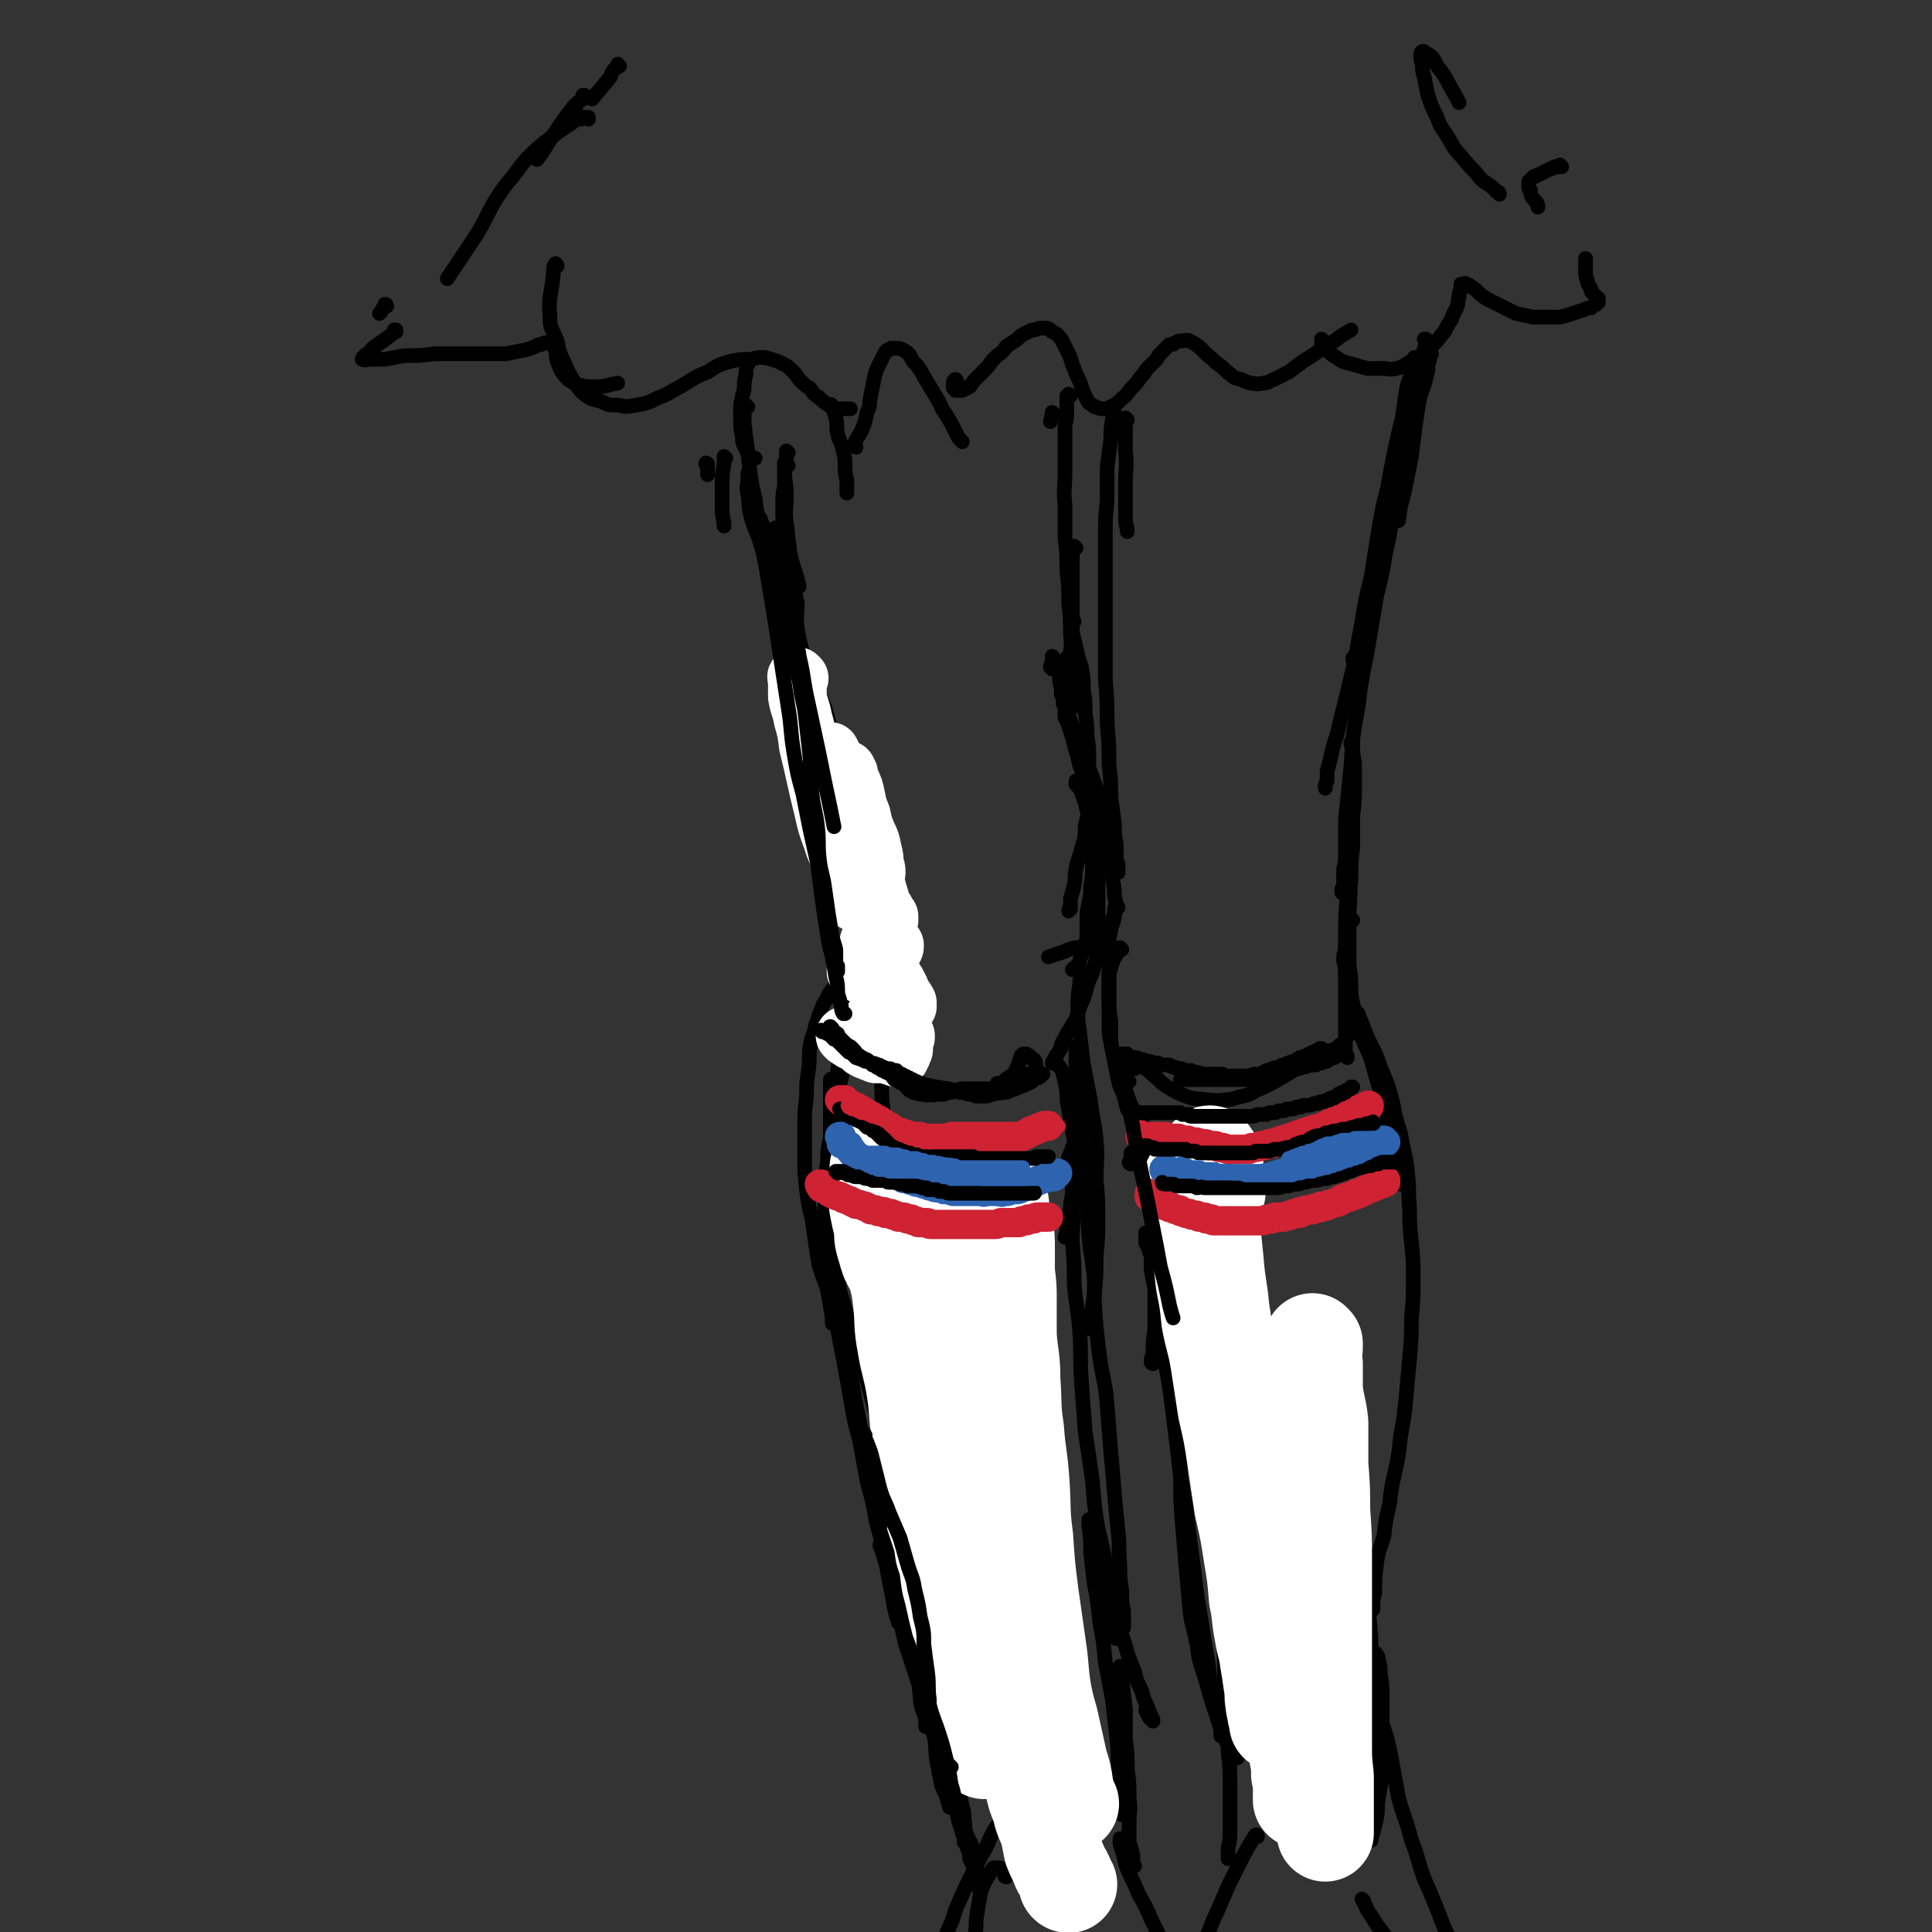 <svg viewBox='0 0 1054 1054' version='1.1' xmlns='http://www.w3.org/2000/svg' xmlns:xlink='http://www.w3.org/1999/xlink'><rect x="0" y="0" width="1054" height="1054" fill="#333333" stroke="none"/><g fill='none' stroke='rgb(0,0,0)' stroke-width='8' stroke-linecap='round' stroke-linejoin='round'><path d='M338,36c0,0 -1,0 -1,-1 0,0 0,1 1,1 0,0 0,0 -1,0 0,0 0,0 0,0 -1,1 0,1 -1,1 -2,2 -2,2 -3,5 -5,6 -5,6 -10,12 '/><path d='M211,167c0,0 0,-1 -1,-1 0,1 0,2 -1,2 -1,2 -1,2 -2,3 '/><path d='M314,61c0,0 -1,-1 -1,-1 0,0 1,1 1,1 0,0 0,0 0,-1 '/><path d='M319,53c0,0 0,-1 -1,-1 0,0 1,0 1,0 0,1 -1,1 -1,1 0,0 0,0 0,1 -3,2 -3,2 -5,4 -3,4 -3,4 -6,8 -4,6 -4,6 -8,12 -3,5 -3,5 -6,9 '/><path d='M216,181c0,0 -1,-1 -1,-1 0,0 1,0 1,0 -1,2 -2,2 -3,3 -4,3 -4,3 -7,5 -3,2 -3,2 -5,5 -1,0 -1,0 -2,1 -1,1 0,1 -1,1 0,1 0,0 0,1 0,0 -1,0 0,0 1,1 2,0 4,0 4,0 4,0 8,0 5,-1 5,-1 11,-2 8,0 8,0 16,-1 9,0 9,0 18,0 5,0 5,0 11,0 5,0 5,0 10,0 5,-1 5,-1 10,-2 4,-1 4,-1 8,-3 2,0 1,0 3,-1 2,0 2,0 3,0 0,0 0,-1 1,0 0,0 0,0 0,0 1,2 1,2 2,4 1,3 0,3 1,6 1,2 1,3 2,5 2,3 2,3 4,5 3,2 3,2 6,3 4,1 5,1 9,1 6,0 6,-1 12,-2 '/><path d='M408,199c0,0 -1,-1 -1,-1 0,0 1,0 1,0 0,1 0,1 0,1 -1,2 -1,2 -1,5 -1,4 -1,4 -1,8 -1,4 -1,4 -2,9 0,4 0,4 0,8 0,4 0,5 1,9 0,3 0,4 2,7 1,3 2,3 4,5 0,0 0,0 1,0 '/><path d='M454,222c0,-1 -1,-2 -1,-1 1,2 2,3 3,7 1,4 0,4 1,9 1,4 2,4 3,9 1,4 1,4 1,8 0,4 0,4 1,8 0,2 0,2 0,5 0,0 0,0 0,1 0,0 0,0 0,1 0,0 0,0 0,0 '/><path d='M467,244c0,0 -1,0 -1,-1 1,-4 2,-4 4,-8 2,-5 2,-5 3,-10 2,-4 1,-4 2,-9 1,-5 1,-5 2,-10 1,-4 1,-4 3,-8 1,-2 1,-2 2,-4 1,-2 1,-2 2,-3 1,0 1,0 2,-1 1,0 1,0 2,0 2,0 3,0 5,1 3,2 3,2 5,6 4,4 4,5 7,10 3,5 3,5 6,10 3,5 2,5 5,9 3,5 3,5 6,11 1,2 1,2 3,4 '/><path d='M522,208c0,0 0,-1 -1,-1 0,0 -1,1 -1,2 0,1 0,1 0,2 0,1 0,1 1,1 0,1 0,1 1,1 0,0 0,0 1,0 1,0 1,0 2,0 2,-1 2,-1 4,-2 2,-3 2,-3 5,-6 2,-2 2,-2 5,-5 2,-3 2,-3 5,-6 3,-2 3,-2 5,-5 3,-2 3,-2 6,-4 2,-2 2,-2 4,-3 2,-1 2,-1 4,-2 2,0 2,0 4,-1 1,0 1,0 3,0 2,0 2,0 4,2 3,1 3,2 5,4 2,4 2,4 4,8 2,4 1,4 3,8 1,3 1,3 3,7 1,3 1,3 2,6 1,2 1,2 2,4 1,2 1,2 3,3 1,1 1,1 2,1 2,1 2,1 4,1 3,0 3,-1 6,-2 3,-2 3,-3 6,-5 3,-4 3,-4 6,-7 2,-3 2,-3 4,-5 1,-2 1,-2 3,-4 2,-2 2,-2 4,-4 1,-2 1,-2 3,-4 2,-2 2,-2 4,-4 2,0 2,0 3,-1 2,-1 2,-1 3,-1 3,0 3,-1 5,0 2,1 2,1 5,3 2,2 2,2 5,5 3,2 3,3 6,5 3,2 3,3 6,5 2,2 2,2 6,3 2,1 2,1 5,2 3,0 3,1 7,0 3,0 3,-1 6,-2 4,-2 4,-2 8,-4 4,-3 4,-3 8,-6 5,-3 5,-3 9,-6 4,-3 4,-3 8,-5 4,-3 4,-3 9,-6 '/><path d='M722,186c0,0 -1,-1 -1,-1 0,0 0,0 0,1 0,0 0,0 0,0 0,0 0,0 0,1 0,0 0,0 0,0 1,1 1,1 2,2 1,2 1,2 3,4 3,2 3,2 6,4 3,1 3,1 7,2 3,1 3,1 7,2 4,0 4,0 8,0 4,0 4,1 8,0 4,-1 4,-2 8,-4 3,-2 3,-2 7,-4 3,-3 3,-3 6,-6 3,-3 2,-3 5,-6 2,-4 2,-4 4,-7 1,-4 2,-4 3,-7 1,-3 0,-3 1,-5 0,-2 0,-2 1,-4 0,-1 0,-1 0,-2 0,0 0,0 0,-1 0,0 0,0 1,0 1,0 1,-1 2,0 3,1 3,2 5,3 3,3 3,3 6,5 4,2 4,2 8,4 4,2 4,2 8,4 5,1 5,1 9,2 4,0 4,0 8,0 4,0 4,0 7,0 4,-1 4,-1 7,-2 3,-1 3,-1 6,-2 2,-1 2,-1 4,-1 1,-1 1,-1 3,-2 0,0 0,0 0,-1 1,0 1,0 1,0 0,0 0,0 0,0 0,-1 0,-1 0,-1 0,0 0,0 0,-1 0,-1 -1,0 -1,-1 -1,-1 -1,-1 -2,-2 -1,-1 -1,-1 -1,-2 -1,-3 -2,-2 -2,-5 -1,-2 -1,-3 -1,-5 0,-4 0,-4 0,-7 '/><path d='M852,91c-1,0 -1,-1 -1,-1 0,0 0,0 0,1 0,0 0,0 -1,0 -1,0 -1,0 -2,0 -1,1 -1,1 -2,1 -2,1 -2,1 -4,2 -2,1 -2,1 -4,2 -1,0 -1,0 -2,1 0,0 0,0 -1,1 0,0 0,0 -1,1 0,0 0,0 0,1 0,1 0,1 0,2 0,1 0,1 1,2 0,2 0,2 1,4 1,1 1,1 2,2 1,1 0,1 1,2 0,1 0,1 0,1 '/><path d='M818,106c0,-1 0,-1 -1,-1 0,0 1,0 0,0 0,0 0,0 -1,-1 -2,-2 -2,-2 -5,-4 -3,-2 -3,-2 -6,-6 -4,-4 -4,-4 -8,-9 -4,-4 -4,-5 -7,-10 -3,-5 -4,-5 -6,-11 -3,-6 -3,-6 -5,-12 -1,-4 -1,-5 -2,-10 -1,-3 -1,-3 -1,-7 -1,-2 -1,-3 -1,-5 0,-1 0,-1 1,-2 1,0 1,0 2,1 4,2 4,3 6,7 4,5 4,5 7,11 3,5 3,5 5,9 '/><path d='M304,145c0,0 -1,-2 -1,-1 -1,1 -1,2 -1,4 -1,13 -3,13 -2,25 0,6 1,6 4,13 1,6 1,6 4,12 2,5 2,5 5,10 3,4 3,5 7,8 3,2 4,2 8,3 4,2 4,2 9,2 5,1 5,1 10,0 6,-1 6,-1 12,-4 6,-2 6,-3 12,-6 7,-4 7,-5 15,-8 6,-4 6,-4 13,-6 5,-1 5,-1 11,-1 3,-1 3,-1 7,-1 4,1 4,1 7,2 4,2 5,2 8,5 2,2 2,2 4,5 3,3 3,3 6,5 2,3 2,3 5,5 2,2 2,2 5,4 2,1 2,1 4,2 2,0 3,0 5,0 2,0 2,0 3,0 '/><path d='M386,254c0,-1 0,-1 -1,-1 0,-1 1,0 1,0 0,0 0,0 0,1 0,2 0,2 0,5 '/><path d='M396,250c0,0 0,0 -1,-1 0,0 1,1 1,1 0,0 -1,0 -1,0 0,2 0,2 0,3 -1,6 -1,6 -1,11 0,7 0,7 0,14 0,5 1,5 1,9 '/><path d='M409,259c0,0 -1,-1 -1,-1 0,0 0,0 0,0 0,0 0,0 0,0 0,0 0,0 0,0 0,1 0,1 0,2 0,5 -1,5 0,10 1,6 0,6 2,13 2,7 3,7 5,14 3,9 2,9 5,18 3,10 3,10 7,20 4,10 4,10 8,19 4,9 4,9 8,18 4,7 4,7 7,14 2,7 2,7 3,13 2,5 2,5 3,9 0,3 0,3 1,6 0,1 0,1 0,2 0,1 0,1 0,1 0,1 0,1 0,1 0,0 0,0 -1,0 -2,-2 -2,-2 -3,-5 -2,-4 -2,-4 -4,-9 -2,-5 -2,-5 -4,-11 -2,-6 -2,-6 -4,-13 -2,-8 -2,-8 -5,-16 -2,-9 -3,-9 -5,-18 -2,-9 -1,-9 -3,-18 -2,-8 -2,-8 -4,-15 -2,-6 -2,-6 -3,-11 -2,-4 -1,-4 -3,-7 0,-3 0,-3 -1,-6 -1,-2 -1,-3 -2,-5 0,-2 -1,-1 -2,-3 0,-1 0,-1 0,-2 0,0 -1,0 -1,-1 0,0 0,0 0,0 0,0 0,-1 0,0 1,0 1,1 1,2 3,6 3,6 5,11 2,7 2,8 4,15 3,8 3,8 5,17 3,9 2,10 5,19 3,9 3,8 6,17 3,9 3,8 5,17 1,6 1,6 3,12 0,5 0,5 1,9 0,2 0,2 0,4 0,1 1,1 1,2 0,0 0,0 0,1 0,0 0,0 0,0 0,-2 0,-2 0,-3 -1,-5 -1,-5 -2,-10 -2,-6 -2,-6 -3,-12 -1,-6 -1,-6 -2,-13 -3,-11 -4,-11 -6,-23 -1,-7 0,-7 0,-14 -1,-4 -1,-4 -2,-8 '/><path d='M430,254c-1,0 -1,0 -1,-1 -1,0 0,1 0,1 0,0 0,0 0,0 -1,1 -1,1 -1,3 0,6 1,6 1,13 0,8 -1,8 0,15 1,9 1,9 2,17 2,9 3,9 5,18 '/><path d='M575,226c0,0 -1,-1 -1,-1 0,0 0,0 0,1 0,0 0,0 0,0 0,0 0,0 0,1 -1,1 0,1 -1,3 '/><path d='M574,365c0,0 -1,-1 -1,-1 0,0 0,0 0,0 0,0 0,0 0,0 1,1 0,0 0,0 0,-1 0,-1 1,-2 0,-2 0,-2 0,-4 '/><path d='M584,216c0,0 -1,-1 -1,-1 0,0 1,1 1,1 0,0 0,0 -1,0 0,0 0,0 0,0 0,0 0,0 0,0 -1,0 -1,0 -1,0 0,0 0,0 0,0 0,0 0,0 0,0 0,1 0,1 0,2 0,3 0,3 0,5 0,5 0,5 -1,9 0,6 0,6 0,13 0,7 0,7 0,14 0,8 -1,8 0,16 0,9 0,9 0,18 1,9 1,9 1,18 1,9 1,9 1,18 1,9 1,9 1,17 1,7 0,7 1,15 0,5 0,5 0,11 0,3 0,3 0,7 0,2 0,2 0,5 0,0 0,0 0,1 0,1 0,1 0,1 '/><path d='M587,299c0,0 -1,-1 -1,-1 0,0 0,1 0,1 0,0 0,0 0,0 0,0 0,0 -1,0 0,0 0,0 0,0 0,0 0,0 0,0 0,1 0,1 0,1 0,1 0,1 0,2 0,2 0,2 0,5 0,3 0,3 0,5 0,3 0,3 0,6 0,4 0,4 0,8 0,4 0,4 0,8 0,5 0,5 0,10 -1,5 0,5 -1,11 0,4 0,4 0,9 0,4 0,4 0,9 -1,3 0,3 0,6 0,2 0,2 0,4 0,0 0,0 0,1 0,1 0,1 0,1 0,0 0,0 0,1 0,0 0,0 0,0 0,0 -1,0 -1,-1 '/><path d='M586,339c0,0 -1,-1 -1,-1 0,0 0,0 0,0 0,1 0,0 0,0 0,0 0,0 -1,0 0,0 0,0 0,0 0,1 0,1 0,2 0,2 0,2 1,5 1,4 1,4 2,8 1,5 1,5 3,11 1,6 1,6 1,12 1,6 1,6 1,13 1,6 1,6 1,12 1,7 1,7 1,13 0,6 0,6 0,13 0,6 0,6 0,12 0,6 -1,6 -2,12 0,6 0,6 -2,12 -1,5 -2,5 -3,11 -1,4 0,4 -1,9 -1,4 -1,4 -2,7 0,3 0,3 0,6 -1,0 -1,0 -1,1 '/><path d='M454,414c0,-1 0,-1 -1,-1 0,-1 1,0 1,0 0,0 0,0 0,0 0,0 0,0 -1,0 0,-1 1,0 1,0 '/><path d='M461,418c0,0 -1,-1 -1,-1 0,0 1,0 1,1 0,0 0,0 0,0 0,0 0,0 0,0 0,1 0,1 0,1 0,0 1,0 1,0 0,0 0,0 0,1 0,0 0,0 0,0 0,0 0,0 0,0 0,0 0,0 0,0 0,0 0,0 0,0 0,0 0,0 -1,-1 0,0 1,1 1,1 0,0 0,0 0,0 0,0 0,-1 -1,-1 0,1 1,2 1,3 -1,3 -1,3 -1,6 -1,6 -1,6 -1,11 0,6 0,6 0,13 1,7 0,7 2,13 1,7 1,7 3,13 2,7 3,6 6,13 2,6 2,6 5,12 3,7 4,6 7,12 '/><path d='M583,360c-1,0 -1,0 -1,-1 -1,0 0,1 0,1 0,0 -1,0 -1,0 '/><path d='M580,364c0,0 -1,-1 -1,-1 0,0 1,1 1,1 0,0 -1,0 -1,0 0,0 0,0 0,0 0,1 0,1 -1,3 0,1 0,1 0,3 0,2 0,2 1,5 0,1 0,1 0,3 0,1 0,1 1,3 0,1 0,1 0,1 0,1 0,1 0,2 0,0 0,0 1,1 0,1 0,1 0,1 0,1 0,1 0,1 0,0 0,0 0,1 0,0 0,0 0,1 0,0 0,0 0,1 0,2 0,2 1,3 1,3 1,3 2,6 1,3 1,3 2,7 1,4 1,4 2,7 1,5 1,5 3,9 1,4 1,4 1,9 1,4 1,5 1,9 1,5 1,5 2,10 0,6 0,6 0,11 0,6 0,6 1,11 0,6 0,6 -1,12 0,7 -1,7 -2,14 0,7 0,7 0,14 -1,3 -1,3 -2,7 -1,2 -1,2 -2,5 0,2 0,2 -1,3 -1,1 -1,0 -2,1 0,0 0,0 -1,1 '/><path d='M583,389c0,0 -1,0 -1,-1 0,0 1,1 1,1 0,0 0,0 0,0 0,0 0,0 0,0 0,1 0,1 0,1 0,2 0,2 1,3 1,3 1,3 2,6 1,3 1,4 2,7 2,5 2,5 4,10 3,5 3,5 5,11 2,5 2,5 3,10 2,6 1,6 2,11 1,6 1,6 2,11 1,6 1,6 2,11 1,5 1,5 1,10 1,5 1,5 1,9 1,4 1,4 0,7 0,5 0,6 -2,10 0,2 -1,2 -2,4 -2,2 -2,2 -4,3 -2,2 -2,2 -5,2 -3,1 -3,1 -6,2 -3,0 -3,0 -6,1 -2,1 -2,1 -5,2 -3,1 -3,1 -6,2 '/><path d='M588,427c0,0 -1,-1 -1,-1 0,0 0,0 0,1 0,0 0,0 0,0 1,0 0,-1 0,-1 0,0 0,0 0,1 0,0 0,0 0,0 1,0 0,-1 0,-1 0,0 0,0 0,1 0,0 0,0 0,0 0,0 0,0 0,1 1,0 1,0 1,1 1,1 1,1 2,3 1,3 1,3 2,6 1,4 1,4 2,8 1,4 1,4 2,8 1,5 1,5 1,10 1,5 1,5 2,10 0,5 0,5 0,11 0,7 0,7 0,15 0,6 0,6 0,11 0,4 0,4 -1,9 0,3 0,4 -1,7 -1,4 -1,4 -3,8 -1,3 -1,3 -2,7 -1,4 -2,4 -3,8 -1,3 -1,3 -2,6 -2,3 -2,3 -3,5 -2,3 -2,3 -3,5 -1,2 -1,2 -2,4 0,2 0,2 -1,3 -1,2 -1,2 -2,3 0,1 0,1 0,1 -1,1 -1,1 -1,1 0,1 0,1 0,1 0,0 -1,0 -1,1 0,0 0,0 0,0 0,0 0,0 0,0 0,0 0,0 0,0 1,0 1,0 1,0 0,0 0,0 0,0 1,0 1,0 1,0 0,0 1,0 1,1 2,2 2,2 3,5 1,4 1,4 2,9 0,5 0,5 1,10 1,6 1,6 2,12 1,5 1,5 2,11 0,5 -1,5 -1,11 0,5 0,5 -1,11 0,4 -1,4 -1,9 -1,5 -1,5 -2,10 0,3 0,3 -1,6 '/><path d='M593,532c0,0 -1,-1 -1,-1 0,0 0,0 0,1 0,0 0,0 0,0 -1,0 -1,0 -1,0 0,0 0,-1 0,0 -1,0 -1,0 -1,0 -1,3 -1,3 -1,5 -1,7 -1,7 -1,13 0,6 0,6 1,13 1,9 1,9 2,17 2,11 2,11 4,21 1,10 2,10 3,21 1,11 0,11 0,22 1,10 1,10 1,20 0,11 0,11 -1,21 0,11 0,11 -1,21 -1,7 -1,6 -2,13 0,3 0,3 0,6 '/><path d='M476,533c-1,0 -1,0 -1,-1 -1,0 0,1 0,1 0,0 0,0 0,0 '/><path d='M487,518c0,0 0,-1 -1,-1 0,0 1,0 1,0 0,1 -1,0 -1,0 0,0 0,0 0,0 -1,1 -1,1 -1,2 -1,4 -2,4 -2,8 -2,7 -1,7 -2,14 -1,8 -1,8 -1,16 0,9 0,9 1,17 0,8 0,8 0,17 0,8 0,8 1,17 1,8 1,8 2,16 0,7 0,7 0,14 0,7 0,7 -1,13 0,4 0,4 -1,8 0,3 0,3 0,6 '/><path d='M477,522c0,0 -1,0 -1,-1 0,0 0,1 0,1 0,0 0,0 0,0 0,0 0,0 -1,0 0,0 0,0 0,0 0,0 0,0 0,0 -1,0 -1,0 -1,0 -1,1 -1,1 -1,2 -2,4 -2,4 -4,7 -2,5 -2,5 -4,10 -1,6 -1,6 -2,13 -1,7 -1,7 -3,14 -1,8 -2,8 -3,16 -1,9 0,10 -1,19 -1,9 -2,9 -3,19 -1,10 -1,10 -2,20 0,10 0,10 0,20 0,10 0,10 0,19 0,8 0,9 0,17 1,8 1,8 2,15 1,5 1,5 1,9 '/><path d='M459,544c0,0 -1,-1 -1,-1 0,0 0,0 1,0 0,0 0,0 0,0 0,0 0,0 0,0 0,-1 0,-1 -1,-1 0,0 0,0 0,0 0,-1 0,-1 0,-1 0,0 0,0 0,0 0,0 0,0 0,-1 0,0 0,0 0,0 0,0 0,0 0,-1 0,0 0,0 0,0 0,0 0,0 -1,0 0,0 0,0 0,0 -1,0 -1,-1 -1,0 -1,0 -2,0 -2,1 -2,2 -2,3 -3,5 -2,3 -2,3 -3,6 -2,4 -1,4 -3,8 -1,6 -2,6 -3,11 -1,7 0,7 -1,14 -1,7 -1,7 -1,14 -1,8 -1,8 -1,16 0,9 0,9 0,17 0,9 0,9 1,18 1,8 1,8 3,16 1,7 1,7 2,14 1,7 1,7 2,12 2,6 2,6 4,11 1,5 1,5 2,9 1,3 1,3 2,7 1,3 1,3 2,6 1,2 1,2 3,5 0,1 0,1 1,3 0,1 0,1 1,2 0,1 0,1 0,1 0,0 0,0 0,1 '/><path d='M469,543c-1,0 -1,-1 -1,-1 0,0 0,1 0,1 1,0 1,0 2,-1 0,0 0,0 0,0 0,0 0,0 0,0 '/><path d='M475,531c-1,0 -1,-1 -1,-1 0,0 0,0 0,0 0,1 0,0 0,0 0,0 0,0 0,-1 0,0 0,0 0,-1 0,-1 0,-1 1,-2 0,-1 0,-1 0,-2 0,-1 0,-1 1,-2 0,0 0,0 0,-1 0,-1 0,-1 0,-1 0,-1 0,-1 0,-2 0,0 0,0 0,-1 0,0 0,0 0,-1 0,0 0,0 -1,-1 0,0 0,0 0,0 0,-1 0,-1 0,-1 0,0 0,0 0,0 0,0 0,0 -1,0 0,0 0,0 0,0 0,0 0,0 0,0 0,0 0,0 0,1 0,1 0,1 -1,2 0,2 0,2 0,3 -1,3 -1,3 -2,5 -1,4 -1,4 -2,7 -1,4 -2,4 -2,8 -1,5 0,5 0,9 -1,4 -1,4 -2,8 0,3 -1,3 -1,7 -1,4 -1,4 -2,8 0,4 0,4 -1,8 -1,4 -1,4 -2,8 -1,4 -1,4 -2,8 -1,5 -1,5 -1,9 -1,5 -1,5 -2,10 0,5 -1,5 -2,10 -1,6 0,6 -1,12 0,7 0,7 -1,14 0,7 0,7 0,14 0,9 0,9 1,17 0,9 1,9 2,19 1,9 1,9 3,19 2,11 2,11 4,21 2,11 2,11 4,22 2,12 2,12 5,23 2,11 2,11 4,22 3,11 3,11 5,22 3,11 3,11 5,21 2,11 2,11 4,21 1,6 1,6 3,13 '/><path d='M459,617c0,-1 -1,-1 -1,-1 0,-1 0,0 1,0 0,0 0,0 0,1 0,0 0,0 -1,0 0,1 0,1 0,2 -1,2 -1,2 -2,4 0,2 0,2 0,4 -1,1 -1,1 -1,2 -1,5 -1,5 -2,10 0,6 0,6 0,12 -1,6 -1,6 0,13 0,7 1,7 2,14 0,9 0,9 1,17 2,9 2,9 5,19 3,10 4,10 7,20 3,11 3,11 6,23 3,11 3,11 6,22 4,12 4,11 8,22 3,11 4,11 7,21 4,10 4,10 7,21 3,10 3,10 6,20 2,9 2,9 4,18 3,8 3,8 5,17 2,8 2,8 3,15 1,7 1,7 2,14 1,7 1,6 2,13 0,5 0,5 0,11 0,4 0,4 1,9 0,3 0,3 1,7 '/><path d='M589,572c0,0 -1,-1 -1,-1 0,0 0,0 1,1 0,0 0,-1 0,-1 -1,0 -1,0 -1,0 0,0 0,0 -1,0 0,0 0,0 0,0 0,0 0,0 0,0 1,1 0,0 0,0 0,0 0,0 0,0 0,0 0,0 0,0 0,2 0,2 0,4 0,3 0,3 0,6 1,7 1,7 1,13 0,7 1,7 1,15 1,6 1,6 1,12 1,11 1,11 2,21 1,16 1,16 2,32 1,12 2,12 3,24 0,13 0,13 1,26 1,9 1,9 2,17 2,13 3,13 4,26 1,12 1,12 2,25 1,11 1,11 2,23 1,11 1,11 2,21 1,9 0,9 1,18 0,7 0,7 1,14 0,6 0,6 1,11 0,4 0,4 0,7 0,1 0,1 0,2 '/><path d='M584,643c0,0 -1,0 -1,-1 0,0 0,0 0,-1 0,-2 0,-2 0,-3 0,-2 0,-2 0,-4 0,-1 0,-1 0,-3 1,0 1,0 1,-1 0,-1 0,-1 0,-1 0,-1 1,-1 1,-1 0,0 0,-1 0,-1 0,0 0,0 0,0 0,-1 0,-1 0,-1 0,0 0,0 0,0 0,0 0,0 0,0 0,2 0,2 0,4 0,6 0,6 0,12 0,8 0,8 0,15 1,10 0,10 0,20 1,12 1,12 1,23 1,13 2,13 3,26 1,14 0,14 1,28 1,14 1,14 2,27 2,13 2,13 4,27 1,13 1,13 3,26 3,12 3,12 5,24 3,11 2,11 5,22 2,9 2,9 5,18 2,7 2,7 5,14 1,6 2,6 4,11 1,4 1,4 3,8 1,3 1,3 2,5 0,1 0,1 1,2 0,0 0,0 0,1 0,0 0,0 0,0 0,0 0,0 0,0 -1,-1 -1,-1 -2,-2 -1,-2 -1,-2 -2,-4 '/><path d='M608,882c0,-1 -1,-2 -1,-1 0,0 0,1 0,2 0,2 0,3 0,5 1,3 1,3 2,6 '/><path d='M615,229c-1,0 -1,-1 -1,-1 0,0 0,0 0,0 0,2 0,2 0,4 0,7 0,7 0,14 1,9 0,9 0,17 0,10 0,10 0,20 0,4 1,4 1,7 '/><path d='M608,224c0,0 -1,-1 -1,-1 0,0 0,1 0,1 0,2 0,2 0,4 -1,6 -1,6 -1,12 -1,7 -1,7 -2,15 0,9 0,9 0,18 -1,10 -1,10 -1,21 0,12 0,12 0,24 0,13 0,13 0,26 0,13 0,13 0,26 1,13 1,13 1,25 1,11 1,11 1,22 1,9 1,9 1,18 1,7 1,7 2,15 0,5 0,5 1,11 0,4 0,4 0,8 1,2 1,2 1,5 0,1 0,1 0,2 '/><path d='M773,196c-1,0 -1,-1 -1,-1 -1,0 0,0 0,1 0,0 0,0 0,0 -1,1 -1,1 -1,2 0,2 0,2 -1,5 -1,5 -2,5 -3,11 -1,7 -1,7 -2,14 -2,8 -2,8 -4,17 -2,10 -2,10 -4,21 -3,12 -3,12 -5,24 -2,12 -2,12 -4,25 -3,12 -3,12 -5,24 -2,11 -2,11 -4,22 -4,17 -4,17 -8,33 -2,10 -3,9 -5,19 -1,4 -1,4 -2,8 0,3 0,3 0,5 -1,2 -1,2 -1,3 0,1 0,1 0,1 '/><path d='M778,186c0,0 -1,-1 -1,-1 0,0 0,0 1,0 0,0 0,0 0,0 0,1 -1,0 -1,0 0,0 0,0 1,0 0,0 0,0 0,0 0,1 -1,0 -1,0 0,0 1,0 1,0 0,1 0,1 0,1 0,2 0,2 -1,4 0,4 0,4 -1,8 0,3 0,3 -1,7 -1,6 -1,6 -2,12 -2,10 -2,10 -4,21 -2,9 -2,9 -4,18 -2,11 -2,11 -4,21 -3,12 -2,12 -5,24 -2,12 -2,12 -5,24 -2,12 -2,12 -4,24 -3,18 -4,18 -6,36 -3,16 -3,17 -4,33 -1,10 -1,10 -2,20 -1,8 -1,8 -1,15 0,6 0,6 0,12 0,5 0,5 -1,9 0,3 0,3 0,7 0,2 0,2 -1,4 0,1 0,1 0,1 0,1 0,1 0,1 0,0 0,0 0,0 '/><path d='M739,361c0,-1 -1,-1 -1,-1 0,0 1,0 1,0 0,0 0,0 0,0 0,0 0,0 0,0 0,0 -1,0 -1,-1 0,0 1,1 1,1 0,0 0,0 0,0 0,0 0,0 0,0 0,1 0,1 0,1 0,0 0,0 0,0 0,0 0,0 0,1 0,0 0,0 0,0 0,0 0,0 0,0 0,1 0,1 0,1 0,0 0,0 0,0 0,1 0,1 0,1 0,0 0,0 0,0 0,1 0,1 0,1 0,0 0,0 0,1 0,0 0,0 0,1 0,0 0,0 0,0 0,1 0,1 0,1 0,1 0,1 0,1 0,1 0,1 0,1 0,1 0,1 0,1 0,0 0,0 0,1 0,0 0,0 0,1 0,0 0,0 0,0 '/><path d='M610,495c-1,0 -1,-1 -1,-1 0,0 0,1 0,1 0,0 0,0 0,0 0,0 0,-1 0,-1 0,0 0,0 0,1 0,0 0,0 0,0 0,1 0,1 0,1 -1,3 -1,3 -2,5 -1,6 -1,6 -2,12 0,4 0,4 0,9 0,5 0,5 0,11 0,6 0,6 0,12 0,6 0,6 1,12 0,6 0,6 0,11 1,6 1,6 2,11 1,5 1,5 2,10 1,4 1,4 3,8 1,4 1,4 2,8 2,3 2,3 4,6 0,1 0,1 1,2 '/><path d='M612,518c0,0 -1,-1 -1,-1 0,0 0,0 0,0 0,0 0,0 0,0 1,1 0,0 0,0 0,0 0,0 0,0 0,1 0,1 0,1 -1,0 -1,0 -1,0 -1,1 -1,1 -1,3 -1,2 -2,2 -2,4 -1,3 -1,3 -2,6 0,3 0,3 0,7 0,5 0,5 0,10 0,6 0,6 0,11 0,5 0,5 1,10 1,6 2,6 3,11 2,6 2,6 4,12 2,5 2,6 4,11 3,5 3,5 6,10 3,4 3,4 5,9 3,3 3,3 6,7 3,4 3,4 6,8 2,3 2,3 4,6 3,4 3,3 5,7 2,2 2,2 3,5 1,2 2,2 3,4 1,2 1,2 2,4 0,1 1,1 1,3 1,1 1,1 1,2 0,0 0,0 0,1 0,1 0,1 0,2 '/><path d='M738,406c0,0 -1,-1 -1,-1 0,0 0,0 0,0 0,0 0,0 0,0 0,1 0,1 0,1 0,0 0,0 0,0 0,0 1,0 1,1 0,4 0,4 1,9 0,7 0,7 0,14 0,7 0,7 -1,15 0,8 0,8 0,17 -1,9 -1,9 -1,18 -1,8 0,8 -1,17 0,14 0,14 0,27 0,6 1,6 1,13 0,5 0,5 0,10 -1,4 -1,4 -1,8 0,3 1,3 1,5 0,1 0,1 0,2 0,1 0,1 0,1 0,0 0,0 0,1 0,0 0,0 0,0 0,0 0,0 0,0 '/><path d='M738,450c0,0 -1,-1 -1,-1 0,0 0,0 0,1 0,0 0,0 0,0 0,1 0,1 0,2 0,3 0,3 0,7 0,7 -1,7 -1,13 -1,8 -1,8 -1,15 -1,13 -1,13 -1,26 0,10 0,10 0,20 0,7 0,7 0,15 0,6 0,6 0,13 0,4 0,4 0,9 0,2 0,2 0,5 0,1 1,1 1,1 0,0 0,0 0,1 0,0 0,0 0,0 '/><path d='M738,502c0,0 -1,-1 -1,-1 0,0 0,0 0,1 0,0 0,0 0,0 0,0 0,0 -1,0 0,1 0,1 0,1 -1,2 -1,3 -1,5 -1,3 0,3 -1,7 0,2 0,1 0,3 -1,3 -1,3 -1,6 1,4 1,4 1,8 1,5 2,5 3,10 1,6 1,6 3,12 2,6 2,6 3,12 2,6 3,6 5,12 2,7 2,7 4,14 2,6 2,6 4,12 1,6 1,6 2,12 2,6 2,6 3,12 1,7 1,7 3,14 0,2 0,2 0,4 '/><path d='M737,547c0,0 -1,-1 -1,-1 0,0 1,0 1,1 0,0 0,0 0,-1 0,0 0,0 0,0 0,0 0,0 0,0 0,0 0,0 0,0 0,1 -1,0 -1,0 0,0 0,0 1,0 0,0 0,0 0,0 0,1 -1,0 -1,0 0,0 0,0 1,1 0,0 0,0 0,1 2,3 2,3 4,5 1,4 2,4 3,8 2,5 2,5 4,9 3,6 3,6 5,12 3,7 3,7 5,13 2,7 2,7 3,13 2,8 3,8 4,16 2,8 2,8 3,17 1,9 0,9 1,18 0,9 0,9 1,19 1,10 1,10 1,20 0,10 0,10 -1,21 0,11 0,11 -1,22 -1,11 -1,11 -2,22 -1,10 -1,10 -3,21 -1,10 -1,10 -3,19 -2,9 -2,9 -3,18 -2,8 -2,8 -3,17 -2,7 -3,7 -4,15 -1,8 -1,8 -1,16 -1,4 -1,4 -1,9 '/><path d='M628,629c0,0 -1,-1 -1,-1 0,0 1,0 1,0 0,0 0,0 -1,0 0,0 0,0 0,-1 0,0 0,0 -1,0 0,0 0,0 0,0 0,-1 0,-1 0,-1 0,0 0,0 0,0 0,-1 0,-1 0,-1 0,0 0,0 0,0 1,0 2,-1 3,0 3,3 3,3 5,7 3,7 2,7 4,15 3,8 3,8 6,16 3,10 3,10 5,20 3,11 3,11 5,22 3,11 3,11 5,22 2,11 2,11 3,23 1,12 1,12 2,25 1,12 1,12 2,24 0,11 0,11 1,23 0,11 0,11 1,22 0,9 0,9 1,19 0,9 0,9 0,18 '/><path d='M637,705c0,0 0,0 -1,-1 0,-1 1,-1 1,-2 0,-5 0,-5 -1,-9 0,-5 0,-5 -1,-9 0,-4 0,-4 -1,-7 -1,-4 -1,-4 -1,-7 -1,-3 -1,-3 -1,-6 -1,-3 -1,-3 -1,-5 0,-2 0,-2 0,-3 0,-2 0,-2 0,-4 0,-1 0,-1 0,-2 0,0 0,0 0,-1 0,-1 -1,-1 -1,-1 0,-1 0,-1 0,-2 0,-2 0,-2 0,-4 0,-2 0,-2 0,-3 0,-2 0,-2 0,-3 0,-1 0,-1 0,-2 0,-1 0,-1 0,-2 0,0 0,0 0,-1 0,-1 0,-1 0,-2 0,0 0,0 0,-1 0,-1 0,-1 0,-1 0,-1 0,-1 0,-2 0,0 0,0 0,0 0,-1 0,-1 0,-1 0,0 0,0 0,0 0,0 0,0 0,-1 0,0 0,0 0,0 1,1 0,0 0,0 0,0 0,0 0,0 0,0 0,0 0,0 1,1 0,0 0,0 0,0 0,0 0,0 0,0 0,0 0,0 0,0 0,0 0,0 -1,0 -1,0 -1,0 0,0 0,0 0,0 -1,0 -1,0 -1,0 0,0 0,0 0,0 0,0 0,0 -1,0 0,0 0,0 0,0 0,0 0,0 -1,0 0,0 0,0 0,0 0,0 0,0 0,0 -1,0 -1,0 -1,0 0,0 0,0 0,0 0,0 0,0 0,0 -1,0 0,0 0,0 -1,0 -1,0 -1,-1 0,0 0,0 0,0 0,0 0,0 0,0 0,0 0,0 0,0 0,0 0,0 0,0 0,0 0,0 0,0 0,0 -1,-1 -1,-1 1,2 2,3 2,6 2,7 1,7 2,14 2,8 2,8 4,15 1,10 2,10 3,19 1,11 1,11 2,23 1,12 2,12 3,25 1,14 0,14 1,28 1,14 2,14 3,27 0,14 0,14 1,27 0,13 0,13 1,26 1,12 1,12 2,24 1,11 1,11 2,22 1,10 2,10 4,20 1,8 1,8 4,17 2,7 2,7 4,14 2,6 2,6 4,12 1,4 1,4 3,8 1,3 2,3 4,6 1,2 1,2 2,4 0,1 0,1 1,1 0,0 0,0 0,0 '/><path d='M629,744c0,0 -1,0 -1,-1 0,-2 0,-2 1,-4 0,-7 0,-7 1,-14 0,-6 0,-6 0,-12 0,-5 0,-5 0,-10 -1,-5 -1,-5 -2,-10 0,-3 0,-3 0,-6 0,-2 0,-2 -1,-4 0,-1 0,-1 0,-2 0,-1 0,-1 -1,-1 0,0 0,0 0,-1 0,0 0,0 -1,-1 0,-1 0,-1 0,-1 0,-1 0,-1 0,-2 0,0 0,0 0,-1 0,0 0,0 0,0 0,-1 0,-1 0,-1 0,0 0,-1 0,0 1,0 1,1 1,2 2,8 2,8 3,16 2,10 1,10 2,21 2,14 2,14 4,28 3,16 3,16 5,32 2,16 2,17 4,33 3,17 3,17 5,34 2,15 2,15 4,31 2,13 2,12 4,25 2,11 2,11 3,21 2,8 2,8 4,17 1,5 1,5 2,11 0,2 0,2 0,3 '/><path d='M454,590c0,0 -1,-2 -1,-1 0,3 0,4 0,9 0,9 0,9 0,18 0,10 0,10 0,21 0,12 1,12 2,24 0,15 0,15 2,30 1,17 2,17 4,34 2,18 2,18 5,36 3,16 3,16 7,32 2,13 3,13 6,27 2,12 2,12 5,24 3,10 3,10 6,21 3,10 3,10 6,20 2,8 2,8 4,17 2,7 2,7 4,14 1,6 1,6 2,12 1,4 1,4 2,9 0,3 0,3 1,6 0,3 0,3 1,5 '/><path d='M506,930c-1,0 -1,-1 -1,-1 -1,0 0,1 0,1 0,-3 0,-4 0,-7 -1,-5 -1,-5 -2,-9 -1,-4 -1,-4 -1,-7 -1,-4 -1,-4 -1,-7 -1,-4 -1,-4 -2,-7 -1,-3 -1,-3 -2,-6 0,-2 0,-2 -1,-3 0,-1 0,-1 0,-1 -1,0 -1,0 -1,-1 0,0 0,0 0,0 0,0 0,0 0,0 0,2 0,2 0,5 1,4 1,4 2,9 0,4 0,5 1,9 1,5 2,5 3,10 1,5 0,5 1,10 0,3 0,3 1,7 1,3 1,3 2,5 0,2 0,2 0,3 0,1 0,1 0,1 0,0 0,0 0,1 0,0 0,0 0,0 0,0 0,0 0,0 0,-1 0,-1 0,-2 1,-3 1,-3 1,-6 0,-4 0,-4 0,-7 0,-4 0,-4 -1,-7 '/><path d='M498,862c0,0 -1,0 -1,-1 -1,-4 0,-4 0,-8 -1,-5 -1,-5 -2,-11 0,-2 0,-2 -1,-5 0,-1 0,-1 0,-1 0,-1 0,-1 0,-1 0,0 -1,0 -1,0 0,0 0,0 0,0 0,4 0,4 1,8 1,8 2,8 3,16 2,9 2,9 4,19 2,10 1,10 3,20 2,11 3,11 5,22 3,10 3,10 5,20 2,10 1,10 3,19 2,9 2,9 4,18 1,7 1,7 3,14 1,4 0,4 1,9 0,1 1,1 1,3 0,1 0,1 0,2 0,0 0,0 0,0 0,-1 0,-1 0,-2 0,-5 1,-5 0,-10 0,-6 -1,-6 -2,-12 -1,-7 -1,-7 -2,-13 -1,-8 -1,-8 -2,-16 -1,-9 -1,-9 -2,-17 -1,-9 -1,-9 -2,-17 0,-6 0,-6 -1,-11 0,-1 0,-1 0,-2 0,0 0,0 0,0 0,4 1,5 1,9 1,7 1,7 1,14 1,4 1,4 1,9 0,2 0,2 1,4 '/><path d='M595,830c0,0 -1,-1 -1,-1 0,1 0,2 0,3 1,8 1,8 1,15 1,9 1,9 2,17 2,11 2,11 3,21 2,11 2,11 3,22 2,10 2,10 4,21 1,9 1,9 2,18 1,9 1,9 1,17 1,7 1,7 2,14 0,4 0,4 0,8 0,2 0,2 0,4 0,0 0,0 0,1 0,0 0,0 0,0 0,-1 0,-1 0,-2 1,-4 1,-4 1,-9 0,-5 0,-5 0,-10 0,-6 0,-6 0,-12 0,-6 -1,-6 -1,-12 0,-7 0,-7 0,-15 -1,-7 -1,-7 -1,-14 0,-3 0,-3 0,-7 0,0 0,0 0,0 0,-1 0,-1 0,0 1,3 1,3 1,7 1,8 1,8 2,16 0,8 0,8 0,17 1,8 1,8 1,16 1,8 1,8 1,16 1,7 0,7 0,14 0,5 0,5 0,10 1,3 1,3 2,7 0,2 0,2 0,4 0,1 0,1 0,1 0,1 0,1 0,1 0,0 0,0 0,0 0,0 0,0 1,0 '/><path d='M666,839c0,0 -1,0 -1,-1 0,0 0,1 1,1 0,0 0,-1 0,-1 0,0 0,0 0,0 0,-1 0,-1 1,-1 0,-1 0,-1 0,-1 0,0 0,0 0,0 0,0 0,0 0,-1 0,0 0,0 0,0 0,3 0,3 0,6 0,7 0,7 0,14 0,9 0,9 0,17 0,11 0,11 0,21 1,11 1,11 1,22 1,11 1,11 1,21 1,10 1,10 1,20 1,8 1,8 1,17 0,8 0,8 0,16 0,6 0,6 0,11 0,4 0,4 -1,8 0,2 0,2 0,4 0,1 0,1 0,2 '/><path d='M745,847c0,0 -1,-1 -1,-1 0,0 1,0 0,1 0,0 0,0 0,0 0,0 0,0 0,-1 0,0 0,0 0,0 0,1 -1,0 -1,0 0,0 1,0 1,0 0,3 0,4 0,7 1,7 1,7 1,14 1,8 2,8 2,16 1,10 1,10 1,19 1,10 1,10 1,20 1,10 1,10 1,19 0,9 0,9 0,18 0,8 0,8 0,16 0,6 0,6 0,13 -1,5 -1,5 -1,9 0,3 0,3 -1,6 0,0 0,0 0,1 0,0 0,0 0,0 0,0 0,0 0,0 0,-2 0,-2 1,-4 1,-4 1,-4 2,-8 1,-6 0,-6 1,-11 1,-6 1,-6 2,-12 0,-7 0,-7 0,-14 0,-7 0,-7 0,-15 0,-7 0,-7 0,-15 0,-6 0,-6 -1,-12 0,-4 0,-4 -1,-7 0,-2 0,-2 -1,-3 0,0 0,0 0,0 0,-1 0,-1 -1,-1 0,0 0,0 0,0 0,0 0,0 0,0 0,0 0,0 -1,0 0,0 0,0 0,0 0,0 0,0 -1,0 0,1 0,1 0,1 0,3 0,3 0,7 1,7 0,7 2,14 2,8 2,8 4,16 3,9 3,9 5,19 2,11 2,11 4,22 3,11 4,11 7,23 4,10 3,10 7,21 4,9 4,9 8,19 3,8 3,8 7,16 3,6 4,6 6,12 2,5 2,5 4,10 1,3 0,3 2,6 0,2 1,2 1,3 1,1 1,0 1,1 '/><path d='M549,995c0,0 0,-1 -1,-1 0,0 1,0 1,0 0,0 0,0 0,0 -1,0 -1,0 -1,-1 0,0 0,0 0,0 0,0 0,0 0,0 0,0 0,0 0,0 -1,0 -1,0 -1,0 0,0 0,0 -1,0 -1,1 -1,2 -2,3 -2,3 -2,3 -4,7 -2,5 -2,5 -5,10 -3,6 -3,6 -6,12 -3,6 -3,6 -6,13 -3,6 -2,7 -5,13 -3,7 -3,7 -7,13 -2,6 -2,6 -5,11 -2,4 -2,4 -4,9 -2,3 -2,3 -4,6 -1,2 -1,1 -2,3 -1,1 -1,1 -2,2 0,0 0,0 0,0 -1,1 -1,1 -1,1 0,0 0,0 0,0 0,0 0,0 0,0 '/><path d='M686,1002c0,-1 0,-1 -1,-1 0,0 1,0 0,0 0,0 0,0 0,0 0,0 0,0 0,0 -5,8 -5,8 -9,16 -3,6 -3,6 -6,12 -3,7 -3,7 -6,14 -4,8 -3,8 -7,16 -3,8 -3,8 -7,15 -2,7 -3,7 -5,13 -2,5 -2,5 -3,10 -1,4 -1,4 -3,8 0,2 0,2 -1,4 -1,0 -1,0 -1,1 0,1 0,1 0,1 0,0 0,0 0,0 '/><path d='M612,1004c0,-1 -1,-1 -1,-1 0,0 0,0 0,1 0,1 0,1 0,2 1,3 1,3 2,6 1,5 1,5 3,10 3,6 3,6 5,11 4,7 4,7 7,14 4,8 4,8 7,15 4,7 4,7 7,13 3,6 3,6 7,12 2,5 2,5 5,10 2,5 2,5 4,9 1,3 1,3 2,6 1,2 1,2 2,5 1,1 1,1 2,2 0,0 0,0 0,1 '/><path d='M744,1037c0,0 -1,-1 -1,-1 0,0 0,0 0,0 3,5 2,5 5,9 3,5 3,5 7,10 2,5 2,5 5,10 3,5 3,5 6,9 3,5 4,4 7,9 3,4 3,4 5,7 3,4 3,4 5,7 2,4 3,3 5,7 '/><path d='M549,1024c-1,0 -1,-1 -1,-1 0,0 0,0 0,0 0,0 0,0 0,-1 -1,-1 -1,-1 -1,-1 0,-1 0,-1 -1,-1 0,-1 0,-1 -1,-1 -1,0 -2,0 -3,0 -1,1 -1,1 -2,3 -3,5 -3,5 -5,10 -1,6 -1,6 -2,12 -1,5 0,5 -1,11 0,2 0,2 0,4 '/><path d='M465,568c0,0 -1,0 -1,-1 0,0 0,1 0,1 0,0 0,0 0,0 -1,0 -1,0 -1,0 0,0 0,0 0,0 -1,0 -1,0 -1,0 0,0 0,0 -1,0 0,0 0,0 0,0 -1,0 -1,0 -1,0 0,0 0,0 0,1 0,1 -1,1 0,2 2,2 2,2 5,4 4,3 4,3 8,5 5,3 5,3 9,5 6,2 6,2 11,4 6,2 6,2 12,3 6,1 6,1 12,2 6,1 6,1 12,2 5,0 5,0 10,0 4,0 4,1 8,0 4,0 3,-1 7,-2 2,-1 2,-1 5,-2 2,-1 2,-1 4,-2 1,-1 1,-1 2,-3 0,0 0,0 0,-1 1,-1 0,-1 0,-2 0,-2 0,-2 0,-3 0,-2 0,-2 -1,-3 -1,-1 -1,0 -2,-1 0,-1 0,-1 -1,-1 0,0 0,0 -1,-1 0,0 0,0 0,0 -1,0 -1,0 -1,0 0,0 0,0 -1,0 0,0 0,0 -1,1 0,1 0,1 -1,3 0,2 0,2 -1,3 -1,2 -1,2 -2,4 -1,1 -2,1 -3,2 -2,1 -2,2 -4,3 -1,0 -1,0 -2,0 '/><path d='M619,583c0,-1 -1,-1 -1,-1 0,-1 0,0 1,0 0,0 0,0 0,0 0,0 -1,0 -1,0 0,-1 0,0 1,0 0,0 0,-1 0,-1 0,0 0,0 1,0 0,0 0,0 0,0 1,0 1,0 1,0 2,1 2,1 4,2 3,2 3,3 6,5 3,3 3,3 6,5 5,3 5,3 10,5 5,2 5,1 11,2 5,0 5,1 10,0 5,0 5,-1 10,-2 4,-1 4,-1 7,-3 7,-3 7,-3 14,-7 5,-3 5,-3 10,-6 4,-2 4,-2 8,-4 4,-2 4,-2 7,-4 2,-1 2,-1 5,-2 1,-1 1,-1 2,-2 '/></g>
<g fill='none' stroke='rgb(255,255,255)' stroke-width='53' stroke-linecap='round' stroke-linejoin='round'><path d='M515,655c0,0 -1,-1 -1,-1 -1,1 0,2 0,3 -1,3 -1,3 -1,5 -1,11 -1,11 -1,22 -1,7 0,7 0,14 0,7 0,7 0,14 0,5 0,5 0,9 '/><path d='M509,754c0,0 -1,-1 -1,-1 0,0 0,0 0,0 0,0 0,0 -1,0 0,0 0,0 0,0 0,-4 0,-4 0,-7 0,-3 0,-3 0,-6 '/><path d='M507,713c-1,0 -1,-1 -1,-1 -1,-4 -1,-4 -1,-7 -1,-7 -1,-7 -2,-14 -1,-6 -2,-6 -3,-12 -2,-5 -1,-5 -3,-11 -1,-4 0,-4 -2,-8 -1,-3 -1,-3 -2,-5 -1,-2 -1,-1 -2,-2 0,-1 0,-1 0,-1 -1,0 -1,0 -1,0 0,0 0,0 0,0 -1,0 -1,0 -1,0 0,1 0,1 0,3 0,0 0,0 0,1 0,1 0,1 1,1 0,1 0,1 0,1 0,1 0,1 0,1 0,0 0,0 0,0 0,0 0,0 0,1 1,0 1,0 1,0 0,0 0,0 0,0 0,-1 0,-1 0,-1 0,0 0,0 0,-1 0,0 0,0 0,-1 0,0 0,0 0,-1 0,0 0,0 0,-1 0,0 0,0 0,-1 0,0 0,0 -1,0 0,-1 0,-1 0,-1 0,0 0,0 -1,-1 0,-1 0,-1 -1,-2 -1,-3 -1,-3 -2,-5 -1,-3 -1,-3 -1,-5 -1,-1 -1,-1 -2,-3 -1,-1 -1,-1 -1,-2 -1,0 -1,0 -1,0 0,0 0,0 -1,-1 0,0 0,0 0,0 -1,2 -1,3 -1,5 0,5 0,5 0,11 0,4 -1,4 0,9 1,5 1,5 2,9 1,5 0,5 1,9 1,4 1,3 2,7 1,1 1,1 1,3 1,1 1,1 1,1 0,1 0,1 0,1 0,0 0,0 0,0 0,0 0,0 0,0 0,-3 0,-3 0,-5 0,-4 1,-4 1,-8 0,-3 0,-3 -1,-7 0,-3 0,-3 0,-7 -1,-3 -1,-3 -1,-7 -1,-3 -1,-3 -1,-6 0,-4 0,-4 -1,-7 0,-2 0,-2 -1,-4 0,0 0,0 0,-1 0,0 0,0 0,-1 -1,0 -1,0 -1,0 0,0 0,0 0,0 0,0 0,0 0,0 0,0 0,-1 0,-1 -1,0 0,0 0,1 0,0 0,0 0,0 0,1 0,1 0,1 0,0 0,0 0,0 0,0 -1,-1 -1,-1 0,0 0,0 1,1 0,0 0,0 0,0 0,0 -1,-1 -1,-1 0,0 0,0 1,1 0,0 0,0 0,0 0,0 -1,-1 -1,-1 0,0 1,0 1,1 0,0 0,0 0,0 1,2 1,2 1,3 1,2 1,2 2,4 0,3 0,3 1,6 0,3 0,3 1,6 1,3 1,3 2,7 0,5 0,5 0,9 1,6 1,6 2,11 1,6 1,6 2,12 1,6 0,6 1,13 2,7 2,7 3,14 2,8 1,8 2,16 1,8 0,8 2,16 2,8 2,8 4,16 2,8 2,8 4,17 3,9 3,9 5,18 2,9 2,9 4,17 2,9 3,9 5,18 3,8 3,8 6,16 2,8 2,8 4,15 2,7 2,7 5,14 2,6 2,6 3,12 2,5 2,5 4,11 1,3 0,3 1,7 0,2 0,2 1,4 '/><path d='M488,657c0,-1 0,-1 -1,-1 0,-1 1,0 1,0 0,0 0,0 0,0 -1,0 -1,0 -1,0 0,0 0,0 0,0 0,0 0,0 0,0 0,0 0,0 0,0 0,2 0,2 0,4 0,5 -1,5 0,9 0,6 0,6 0,12 1,7 1,7 2,14 2,8 2,8 3,17 1,10 0,10 2,21 2,12 3,12 5,24 2,12 1,13 3,26 2,13 3,13 5,27 2,13 2,13 4,26 2,13 2,13 5,26 2,12 2,12 4,24 1,7 1,7 3,14 3,11 3,11 6,23 2,6 2,6 3,13 2,5 2,5 3,9 0,4 0,4 1,7 0,2 1,2 1,3 0,0 0,0 0,0 '/><path d='M545,651c0,0 -1,0 -1,-1 0,0 0,1 0,1 0,0 0,0 0,0 -1,0 -1,0 -1,0 0,0 0,0 0,0 1,0 0,-1 0,-1 0,0 0,0 0,1 0,0 0,0 0,0 1,2 1,1 2,3 1,3 1,3 1,6 1,5 1,5 2,9 1,6 1,6 1,11 0,7 0,7 0,14 1,8 1,8 1,15 0,10 0,10 0,20 1,12 2,12 2,24 1,13 0,14 2,27 1,14 2,14 3,29 1,15 0,15 2,30 1,15 1,15 3,31 2,14 2,14 4,28 2,13 1,13 3,25 2,11 3,11 5,21 2,9 2,9 4,18 2,6 2,6 3,13 1,5 1,5 3,9 '/><path d='M651,645c0,0 -1,-1 -1,-1 0,0 1,0 1,0 0,0 0,0 0,0 0,1 0,0 0,0 0,0 0,0 0,0 1,1 1,2 1,3 1,4 1,4 1,8 1,6 1,6 2,13 0,7 0,7 0,14 1,9 1,9 2,18 2,10 2,10 3,20 2,11 3,11 5,23 2,13 2,13 4,26 3,13 3,13 5,26 2,14 2,14 4,27 3,13 3,13 5,26 2,12 2,12 3,24 2,9 1,9 3,19 1,7 2,7 3,15 1,6 1,6 2,13 1,5 0,5 1,10 0,3 1,3 1,6 1,2 0,2 1,3 0,1 0,1 0,1 0,1 0,1 0,1 '/><path d='M664,650c0,0 -1,0 -1,-1 0,0 1,0 1,-1 0,-2 0,-2 0,-5 -1,-2 -1,-2 -1,-5 -1,-2 -1,-2 -1,-3 0,-1 0,-1 -1,-2 0,-1 0,-1 0,-2 0,0 0,0 0,0 -1,-1 -1,-1 -1,-1 0,0 0,0 0,0 0,0 0,-1 0,0 0,0 0,1 0,2 0,4 -1,4 -1,8 0,7 1,7 1,13 0,8 0,8 1,16 1,10 1,10 2,20 1,13 2,13 3,25 2,13 2,13 4,27 2,14 2,14 5,28 2,14 3,14 5,29 3,14 3,14 6,29 3,14 3,14 6,28 3,13 3,13 6,26 3,12 3,12 6,23 2,11 2,11 4,21 2,8 2,8 3,17 1,7 1,7 1,14 0,6 0,6 0,11 0,4 0,4 -1,8 0,2 0,2 0,4 -1,1 -1,1 -1,2 0,0 0,0 0,1 0,0 0,0 0,0 0,-3 0,-3 0,-5 0,-5 0,-5 -1,-9 0,-5 0,-5 -1,-10 0,-4 0,-4 -1,-8 '/><path d='M717,733c0,0 -1,-1 -1,-1 0,0 0,1 1,2 0,5 -1,5 0,10 0,7 0,7 0,14 1,9 2,9 3,18 0,12 0,12 0,23 1,13 1,13 1,25 1,14 1,14 1,27 0,14 0,14 0,28 0,14 0,14 0,27 0,13 0,13 0,25 0,10 0,10 0,21 0,8 0,8 1,17 0,7 0,7 0,14 0,5 0,5 0,10 0,3 0,3 0,6 0,0 0,0 0,1 '/><path d='M511,642c0,-1 -1,-1 -1,-1 0,0 0,0 0,0 1,1 0,1 0,1 0,3 0,3 0,7 0,6 -1,6 0,13 1,8 1,8 3,16 1,11 1,11 3,22 2,13 2,13 4,27 2,15 1,15 4,30 3,16 3,16 7,32 3,16 3,16 6,31 3,14 3,14 5,28 2,13 2,13 4,25 3,11 3,11 5,22 1,11 1,11 2,21 2,9 2,9 4,18 1,8 1,8 3,15 1,7 1,7 2,13 1,7 0,7 2,13 1,6 2,6 4,13 1,5 2,5 4,11 1,5 1,5 2,10 2,5 2,4 4,9 1,3 2,3 3,6 1,2 1,2 1,3 0,1 1,1 1,1 0,0 0,0 0,0 '/></g>
<g fill='none' stroke='rgb(207,34,51)' stroke-width='16' stroke-linecap='round' stroke-linejoin='round'><path d='M459,601c0,0 -1,-1 -1,-1 0,0 0,0 0,0 0,0 0,0 0,0 1,1 0,0 0,0 0,0 0,0 0,0 0,0 0,0 1,0 0,0 0,0 0,0 0,0 0,0 0,0 1,0 1,0 1,0 0,0 0,0 0,0 1,0 1,0 1,0 0,0 0,0 0,1 0,0 0,0 0,0 0,0 0,-1 0,0 0,0 0,0 1,0 0,0 0,0 0,0 0,1 0,1 0,1 1,0 1,0 1,0 0,0 0,0 1,1 0,0 0,0 0,0 1,0 1,0 1,0 1,1 1,1 2,1 1,0 1,1 2,1 0,0 0,0 1,1 1,0 1,0 2,1 0,0 0,0 1,1 1,0 1,0 1,0 1,1 1,1 2,1 0,1 0,1 1,1 1,1 1,0 1,1 1,0 1,0 1,0 1,0 1,0 1,1 0,0 0,0 1,0 0,0 0,0 0,1 1,0 1,0 1,0 1,0 1,0 1,1 0,0 1,0 1,0 0,0 0,0 1,1 0,0 0,0 1,0 0,1 0,1 1,1 0,0 0,0 1,1 1,0 1,0 1,0 1,0 1,1 1,1 1,0 1,0 2,0 0,1 0,1 1,1 1,1 1,0 2,1 0,0 0,0 1,0 0,1 0,1 1,1 1,0 1,1 1,1 1,0 1,0 1,0 1,0 1,1 2,1 1,0 1,0 1,0 1,0 1,0 1,1 1,0 1,0 2,0 1,0 1,0 1,1 1,0 1,0 1,0 1,0 1,0 2,0 0,1 0,1 1,1 2,0 2,0 3,0 1,0 1,0 1,0 1,0 1,0 2,0 1,0 1,0 1,0 1,0 1,0 2,0 0,0 0,0 1,0 1,0 1,0 2,0 1,0 1,0 2,0 1,0 1,0 1,0 1,0 1,0 2,0 1,0 1,0 2,0 1,0 1,0 1,0 1,0 1,0 2,0 0,0 0,0 1,0 1,0 1,0 1,0 1,0 1,0 1,0 1,0 1,0 2,0 0,0 0,0 1,0 1,0 1,0 1,0 1,-1 1,-1 2,-1 0,0 0,0 1,0 1,0 1,0 2,-1 1,0 1,0 3,0 0,0 0,0 1,-1 1,0 1,0 3,-1 0,0 0,0 1,0 1,0 1,0 1,-1 1,0 1,0 2,0 1,-1 1,-1 1,-1 1,0 1,0 2,0 0,-1 0,-1 1,-1 1,0 1,0 1,0 0,-1 0,-1 1,-1 0,0 0,0 1,0 0,0 0,0 0,-1 1,0 1,0 1,0 0,0 0,0 0,0 1,0 1,0 1,0 1,0 0,-1 1,-1 0,0 0,0 1,0 0,0 0,0 0,0 1,0 1,0 1,-1 1,0 1,0 1,0 1,0 1,0 1,0 0,-1 0,-1 1,-1 0,0 0,0 0,0 1,0 1,0 1,0 1,0 1,0 1,0 0,0 0,0 0,0 0,0 0,0 0,0 0,1 0,0 -1,0 '/><path d='M623,621c0,0 -1,-1 -1,-1 0,0 0,0 0,0 1,0 0,0 0,0 0,0 0,0 0,0 0,0 0,0 0,0 1,0 0,0 0,-1 0,0 0,1 0,1 0,0 0,0 0,0 1,0 0,0 0,-1 0,0 0,1 0,1 0,0 0,0 0,0 1,0 1,0 1,0 0,0 0,0 0,0 0,0 0,0 1,0 0,0 0,0 1,0 0,0 0,0 0,0 1,0 1,0 2,0 0,0 0,0 1,0 1,0 1,0 1,0 1,0 1,0 2,0 1,0 1,0 3,0 1,0 1,0 2,0 0,0 0,0 1,1 1,0 1,0 2,0 1,0 1,0 1,0 2,0 2,0 3,0 1,1 1,1 2,1 0,0 0,0 1,0 1,0 1,0 2,0 1,1 1,0 2,1 1,0 1,0 2,0 1,0 1,0 3,1 0,0 0,0 1,0 1,0 1,0 2,0 1,1 1,1 2,1 2,0 2,0 3,0 1,0 1,1 2,1 1,0 1,0 2,0 1,0 1,1 3,1 1,0 1,0 2,0 1,0 1,0 2,0 1,0 1,0 3,0 1,0 1,0 2,0 1,0 1,0 2,0 1,0 1,0 2,-1 1,0 1,0 2,0 2,0 2,-1 3,-1 2,0 2,0 4,-1 2,0 2,0 4,-1 1,0 1,0 3,-1 1,0 1,0 2,0 1,-1 1,-1 2,-1 0,0 0,0 1,0 1,-1 1,-1 2,-1 1,0 1,0 2,-1 2,0 2,0 3,-1 2,0 2,0 3,-1 2,0 2,0 3,-1 2,0 2,0 4,-1 1,0 1,0 2,-1 1,0 1,0 2,-1 1,0 1,0 2,0 1,-1 1,-1 2,-2 1,0 1,0 2,-1 1,0 1,0 2,-1 1,0 1,0 2,-1 1,0 1,0 2,-1 1,0 1,0 2,0 1,0 0,-1 1,-1 1,0 1,0 1,-1 1,0 1,0 2,0 0,0 0,0 1,0 1,-1 1,-1 1,-1 0,0 0,0 1,0 0,0 0,0 0,-1 0,0 0,0 1,0 0,0 0,0 0,0 0,0 0,0 0,0 0,1 0,0 -1,0 0,0 1,0 1,0 0,0 0,0 0,0 '/><path d='M629,652c0,0 -1,0 -1,-1 0,0 1,1 0,1 0,0 0,0 0,0 0,0 0,0 -1,0 0,0 0,0 0,0 1,0 0,0 0,-1 0,0 0,1 0,1 0,0 0,0 0,0 1,0 0,0 0,-1 0,0 0,1 0,1 0,0 0,0 0,0 1,0 0,-1 0,-1 0,0 0,1 0,1 0,0 0,0 0,0 0,0 0,0 0,1 0,0 0,0 0,0 0,0 0,0 0,0 1,1 1,1 1,1 0,0 0,0 1,0 0,1 0,1 1,1 0,0 0,0 0,0 1,0 1,0 1,1 1,0 1,0 1,0 1,0 1,0 1,1 0,0 0,0 1,0 1,0 0,0 1,0 1,1 1,1 1,1 1,0 1,0 2,0 0,1 0,1 1,1 0,0 0,0 1,0 1,1 1,1 2,1 0,0 0,0 1,0 1,0 1,0 1,1 1,0 1,0 1,0 1,1 1,0 2,1 0,0 0,0 1,0 1,0 1,0 1,0 1,1 1,1 2,1 1,0 1,0 2,0 1,1 1,1 1,1 2,0 2,0 3,0 1,0 1,1 1,1 2,0 2,0 3,0 0,0 0,1 1,1 1,0 1,0 3,0 1,0 1,0 2,0 1,0 1,0 2,0 1,0 1,0 3,0 1,0 1,0 1,0 1,0 1,0 2,0 1,0 1,0 2,0 1,0 1,0 2,0 1,0 1,0 1,0 1,0 1,0 2,0 1,0 1,0 2,0 1,0 1,0 2,0 1,0 1,0 2,0 0,0 0,0 1,0 2,-1 2,-1 3,-1 1,0 1,0 2,0 1,-1 1,-1 2,-1 2,0 2,0 4,0 1,0 1,0 3,-1 0,0 0,0 1,0 1,0 1,-1 2,-1 1,0 1,0 3,0 0,-1 0,-1 0,-1 1,0 1,0 2,0 1,0 1,-1 2,-1 2,0 2,0 3,0 1,-1 1,-1 2,-1 1,0 1,0 2,0 0,-1 0,-1 1,-1 1,0 1,0 2,0 1,0 1,0 2,-1 1,0 1,0 1,0 2,-1 2,-1 3,-1 1,0 1,0 2,-1 1,0 1,0 1,-1 2,0 2,0 3,-1 1,0 1,0 1,0 1,0 1,0 2,-1 0,0 0,0 1,0 1,0 1,0 1,-1 1,0 1,0 2,0 0,0 0,0 1,-1 1,0 0,0 1,0 0,0 1,0 1,-1 1,0 1,0 1,0 1,-1 1,-1 2,-1 1,0 1,0 1,-1 1,0 1,0 2,0 0,0 0,0 1,-1 1,0 1,0 1,0 1,0 1,0 1,-1 1,0 1,0 1,0 0,0 0,0 0,0 1,0 1,0 1,0 0,0 0,0 0,0 0,0 0,0 0,-1 '/><path d='M449,647c0,0 -1,0 -1,-1 0,0 0,1 0,1 0,0 0,0 0,0 0,0 0,0 0,0 0,0 -1,0 -1,-1 0,0 0,1 1,1 0,0 0,0 0,0 0,0 -1,0 -1,-1 0,0 0,1 1,1 0,0 0,0 0,0 0,0 -1,0 -1,-1 0,0 0,1 1,1 0,0 0,0 0,0 0,1 0,1 0,1 1,0 1,0 1,0 1,0 1,0 1,1 0,0 0,0 1,0 1,1 1,1 1,1 1,1 1,1 2,1 1,1 1,1 2,1 1,1 1,0 3,1 1,1 1,1 2,1 1,1 1,0 2,1 1,0 1,0 2,1 1,0 1,0 2,1 2,0 2,0 4,1 1,0 1,0 1,0 1,1 1,1 2,1 0,0 0,0 1,1 1,0 1,0 2,0 1,0 1,0 2,1 1,0 2,0 3,0 1,0 1,1 1,1 2,0 2,0 3,0 1,1 1,1 2,1 1,0 1,0 2,1 2,0 2,0 3,0 1,0 1,1 2,1 1,0 1,0 2,0 1,1 1,1 2,1 1,0 1,0 2,1 2,0 2,0 3,0 1,0 1,0 2,0 1,1 1,1 2,1 1,0 1,0 2,0 1,0 1,0 3,0 1,0 1,0 1,0 1,0 1,0 3,0 1,0 1,0 2,0 1,0 1,0 2,0 2,0 2,0 4,0 2,0 2,0 5,0 1,0 1,0 2,0 1,0 1,0 2,0 2,0 2,0 4,0 1,0 1,0 2,0 1,0 1,0 2,0 2,0 2,0 4,-1 1,0 1,0 2,0 1,0 1,0 3,0 1,0 1,0 2,0 2,0 2,0 3,0 1,-1 1,-1 2,-1 1,0 1,0 2,0 0,0 0,0 1,-1 1,0 1,0 2,0 0,0 0,0 1,0 1,-1 1,-1 2,-1 0,0 0,0 1,0 0,0 0,0 1,0 0,0 0,0 1,0 0,0 0,0 1,0 0,0 0,0 0,0 1,0 1,0 1,0 0,0 0,0 0,0 1,0 1,0 1,0 0,0 0,0 0,0 '/></g>
<g fill='none' stroke='rgb(45,99,175)' stroke-width='16' stroke-linecap='round' stroke-linejoin='round'><path d='M459,621c0,0 -1,-1 -1,-1 0,0 0,0 1,0 0,0 0,0 0,0 0,0 0,0 0,1 0,0 0,0 0,0 0,1 0,1 0,1 0,0 0,0 0,0 0,1 0,1 0,1 0,0 0,0 0,0 0,0 0,0 0,0 0,0 0,0 0,0 0,0 0,0 0,1 0,0 0,-1 1,0 0,0 0,0 0,0 0,0 0,0 1,0 0,1 0,0 1,1 0,0 0,0 1,0 0,1 0,1 0,1 0,1 0,1 1,1 0,0 0,0 1,1 0,0 0,0 0,1 1,0 1,0 1,1 1,0 1,0 1,1 1,0 1,0 1,0 1,1 1,1 1,1 0,1 0,1 1,1 0,1 0,1 1,1 1,1 1,0 1,1 1,0 1,0 1,1 1,0 1,0 2,1 0,0 0,0 1,0 1,0 1,0 1,1 1,0 1,0 3,0 0,0 0,0 1,0 1,1 1,1 1,1 1,0 1,0 2,0 0,1 0,1 1,1 1,0 1,0 1,0 1,0 1,0 2,0 0,1 0,1 1,1 1,0 1,0 1,0 1,0 1,0 1,1 1,0 1,0 1,0 1,0 1,0 1,1 1,0 1,0 2,0 0,0 0,0 1,0 1,1 1,1 1,1 1,0 1,0 2,0 0,1 0,0 1,1 1,0 1,0 1,0 1,0 1,0 2,0 0,0 0,1 1,1 1,0 1,0 1,0 1,0 1,0 2,1 0,0 0,0 1,0 1,0 1,0 1,0 1,1 1,1 2,1 1,0 1,0 2,0 1,0 1,0 2,1 0,0 1,0 1,0 1,0 1,0 2,0 1,0 1,0 2,1 0,0 0,0 1,0 1,0 1,0 3,0 0,0 0,0 1,0 1,0 1,0 2,0 1,0 1,0 1,0 1,0 1,0 3,0 0,0 0,0 1,0 1,0 1,0 2,0 1,0 1,0 2,0 1,1 1,0 2,0 0,0 0,0 1,0 1,0 1,0 2,0 1,0 1,0 2,0 1,0 1,0 2,0 1,0 1,1 3,0 0,0 0,0 1,0 1,0 1,0 3,-1 1,0 1,0 2,0 2,0 2,0 3,-1 1,0 1,0 3,-1 2,-1 2,-1 4,-2 1,0 1,0 2,-1 1,0 1,0 1,0 1,-1 1,-1 2,-1 0,0 0,0 1,0 1,-1 1,0 1,-1 1,0 1,0 1,0 1,0 1,0 1,0 0,-1 0,0 0,0 1,0 1,0 1,0 0,0 0,0 0,0 0,0 0,0 0,0 1,0 1,0 1,0 0,-1 0,0 0,-1 1,0 0,0 1,0 0,0 0,0 0,0 0,0 0,-1 1,-1 0,0 0,0 0,0 '/><path d='M636,639c0,0 -1,-1 -1,-1 0,0 0,0 0,0 0,0 0,0 0,0 0,0 0,0 0,0 0,0 0,0 0,0 0,0 0,0 0,0 0,0 0,0 0,0 0,0 0,0 0,0 0,0 0,0 0,0 0,0 0,0 0,0 0,0 0,0 0,0 0,0 0,0 1,0 0,0 0,0 0,0 0,0 0,0 1,0 0,0 0,1 0,1 1,0 1,0 1,0 1,0 1,0 1,1 1,0 1,0 2,0 0,0 0,0 1,0 1,1 1,1 1,1 1,0 1,0 2,0 1,1 1,1 2,1 2,0 2,0 4,0 2,0 2,0 3,1 1,0 1,0 3,0 1,0 1,0 2,0 2,0 2,0 3,0 1,0 1,0 2,0 1,0 1,0 2,0 1,0 1,0 1,0 1,0 1,0 3,0 0,0 0,0 1,0 1,0 1,0 2,0 1,0 1,0 1,0 2,0 2,0 3,0 1,0 1,0 2,0 1,0 1,0 2,0 1,0 1,0 1,0 2,0 2,0 3,0 2,0 2,0 4,0 2,-1 2,0 4,-1 2,0 2,-1 4,-1 2,-1 2,-1 4,-1 2,-1 2,-1 4,-1 2,-1 2,-1 3,-1 2,-1 2,-1 3,-1 1,0 1,0 1,0 1,-1 1,-1 2,-1 1,0 1,0 2,0 1,0 1,0 2,0 1,-1 0,-1 1,-1 1,0 1,0 2,0 1,0 1,0 2,0 1,0 1,-1 1,-1 1,0 1,0 2,0 1,0 1,0 2,-1 1,0 1,0 2,0 1,0 1,0 2,-1 0,0 0,0 1,0 1,0 1,0 2,-1 1,0 1,0 2,0 0,0 0,0 1,0 1,-1 1,-1 2,-1 1,-1 1,-1 1,-1 1,0 1,0 2,0 0,0 0,0 1,-1 0,0 0,0 0,0 1,0 1,0 1,-1 1,0 1,0 1,0 1,0 1,0 1,0 0,-1 0,-1 1,-1 0,0 0,0 1,0 0,-1 0,-1 0,-1 1,0 1,0 1,0 1,0 1,0 1,-1 1,0 1,0 1,0 1,0 1,0 1,0 0,-1 0,-1 1,-1 0,0 0,0 1,0 0,0 0,0 0,0 0,0 0,0 1,0 0,0 0,0 0,0 0,0 0,0 0,0 0,0 0,0 -1,-1 '/></g>
<g fill='none' stroke='rgb(255,255,255)' stroke-width='32' stroke-linecap='round' stroke-linejoin='round'><path d='M436,370c0,0 -1,-1 -1,-1 -1,0 0,1 0,2 0,5 0,5 0,9 1,6 2,6 3,12 2,7 2,7 3,15 2,8 2,8 4,17 2,9 2,9 4,17 2,9 2,9 5,17 2,7 3,7 6,13 1,5 1,6 2,10 1,3 1,3 2,6 1,2 2,2 2,3 1,0 0,0 0,1 0,0 0,0 0,1 0,0 1,0 1,0 0,-1 0,-1 0,-2 0,-5 0,-5 0,-10 -1,-5 -2,-5 -3,-10 -2,-5 -3,-5 -4,-11 -1,-5 -1,-6 -2,-12 -1,-6 -1,-6 -2,-12 -1,-6 0,-6 -1,-12 0,-5 -1,-5 -1,-9 0,-2 0,-2 -1,-3 0,-1 0,-1 0,-1 0,0 0,0 0,0 0,0 0,0 0,0 2,4 2,4 3,7 2,7 2,7 4,13 2,6 2,6 4,12 2,6 2,6 4,12 2,5 2,5 5,11 1,3 1,3 3,6 0,1 0,1 1,3 0,0 0,0 0,1 0,0 0,0 0,0 0,1 0,0 1,1 0,0 0,0 0,0 0,-2 0,-2 -1,-4 0,-4 0,-4 -1,-8 -1,-5 -1,-5 -3,-9 -2,-5 -2,-5 -3,-10 -2,-5 -2,-5 -3,-10 -1,-5 -1,-5 -3,-9 -1,-2 -1,-2 -1,-4 -1,-1 -1,-1 -1,-1 0,0 0,0 0,-1 0,0 0,0 0,0 0,4 0,5 1,8 1,7 1,7 3,13 1,6 1,6 3,12 2,5 1,5 3,11 2,5 2,5 3,10 1,3 1,3 1,6 1,2 1,2 1,4 0,1 0,1 0,2 0,1 0,1 0,1 0,0 0,0 0,1 0,0 0,0 0,0 1,0 0,0 0,-1 0,-1 0,-1 0,-2 0,-3 0,-3 0,-5 0,-2 0,-2 -1,-3 0,0 0,0 -1,-1 0,0 0,0 0,0 0,0 0,0 0,0 1,0 1,0 1,1 1,3 1,3 2,6 1,4 1,4 2,7 0,2 0,2 1,5 1,1 2,1 2,2 1,1 0,1 1,2 0,0 0,0 0,1 0,0 0,0 1,0 0,1 0,1 0,1 0,0 0,0 0,0 0,0 0,0 0,0 0,1 -1,0 -1,0 0,0 1,0 1,0 0,0 0,1 0,1 0,0 0,0 0,0 -1,0 -1,0 -1,1 -1,0 -1,0 -2,1 0,0 0,0 -1,0 0,1 0,1 0,1 -1,1 -1,1 -2,1 0,1 0,1 0,1 -1,1 -1,1 -1,1 -1,0 -1,0 -1,1 0,0 0,0 0,0 -1,0 -1,0 -1,1 0,0 0,0 0,0 0,0 0,0 -1,1 0,1 0,2 -1,3 0,2 0,2 -1,5 -1,2 -1,2 -2,4 0,1 -1,1 -1,3 -1,1 -1,1 -2,2 0,0 0,0 0,0 -1,1 -1,1 -1,1 0,1 0,1 0,1 0,0 0,0 0,0 1,1 1,1 3,0 2,-1 1,-2 3,-3 3,-2 3,-2 6,-5 2,-1 1,-1 3,-3 2,-1 2,-1 3,-2 0,0 1,0 1,0 0,-1 0,-1 1,-1 0,0 0,0 0,0 0,-1 0,0 0,0 1,0 1,-1 1,0 0,1 0,1 -1,2 -1,2 -1,2 -2,4 -1,2 -1,2 -2,3 -1,2 -1,2 -2,3 0,1 0,1 -1,1 0,0 0,0 0,1 0,0 -1,0 -1,0 0,1 0,1 0,1 0,0 0,0 0,0 1,0 1,0 1,0 1,0 1,0 2,0 1,0 1,0 1,0 1,1 1,1 2,1 1,0 1,0 1,1 1,0 1,0 1,1 1,0 1,0 1,1 1,1 1,1 1,1 1,1 0,1 1,2 0,0 0,0 0,0 1,1 0,1 0,1 0,0 1,0 1,1 0,0 0,0 0,0 0,0 0,0 0,0 0,1 0,1 0,1 0,0 0,0 0,1 0,0 0,0 1,1 0,0 0,0 1,1 0,0 0,0 0,1 1,0 1,0 1,1 0,0 0,0 1,1 0,0 0,0 0,0 0,1 0,1 0,1 0,0 0,0 0,1 0,0 0,0 0,0 0,0 0,0 0,0 0,0 0,0 -1,0 0,0 0,0 -1,0 -1,0 -1,0 -2,0 -1,0 -1,0 -1,0 -2,0 -2,0 -3,1 -1,0 -2,0 -3,1 -2,1 -2,1 -3,2 -1,1 -2,1 -2,1 -1,1 -1,1 -2,1 0,1 0,1 0,1 0,1 0,1 -1,1 0,0 0,0 0,0 0,1 0,1 0,1 0,0 0,0 0,0 2,1 2,1 3,2 1,0 1,0 1,0 2,1 2,1 4,1 2,1 2,1 3,1 1,1 1,1 2,1 0,1 0,1 1,1 0,0 0,0 1,0 0,1 0,1 1,1 0,0 0,0 1,0 0,1 0,1 0,1 1,0 1,0 1,0 0,0 0,0 0,0 0,0 0,0 0,0 0,0 0,-1 0,-1 -1,0 0,1 -1,1 0,0 0,0 0,0 0,0 0,0 -1,0 0,0 0,0 0,0 0,0 0,0 0,0 -1,0 -1,0 -1,0 0,0 0,0 0,0 0,0 0,0 0,0 -1,0 0,0 0,0 0,0 -1,0 0,0 0,0 0,0 0,0 0,0 0,0 0,0 1,0 1,0 1,0 0,0 0,0 0,0 0,0 0,0 0,0 0,1 0,0 -1,0 0,0 1,0 1,0 0,0 0,0 0,0 0,1 0,0 -1,0 0,0 1,0 1,0 0,0 0,0 0,0 0,0 0,0 0,1 0,0 0,0 0,0 0,0 0,0 0,0 0,0 0,-1 -1,-1 0,0 1,1 1,1 0,0 0,0 0,0 0,1 0,1 0,1 0,0 0,0 0,0 0,0 0,0 1,1 0,0 0,-1 0,0 0,0 0,0 0,0 0,0 0,0 0,0 0,1 0,1 0,1 0,0 0,0 0,0 0,0 0,0 0,1 0,0 0,0 0,1 0,0 0,0 0,0 0,1 0,1 -1,1 0,1 0,1 0,1 0,1 0,1 0,1 0,0 0,0 -1,1 0,0 0,0 0,0 0,0 0,0 0,1 0,0 -1,0 -1,0 0,0 0,0 0,0 -1,0 -1,0 -1,0 0,0 0,0 -1,-1 0,0 0,0 -1,0 0,0 0,0 -1,0 0,-1 0,-1 -1,-1 -1,0 -1,0 -1,0 -1,0 -1,0 -2,0 0,0 0,0 -1,0 -1,0 -1,0 -1,0 -1,0 -1,0 -2,0 0,-1 0,-1 -1,-1 -1,0 -1,0 -1,0 -1,0 -1,0 -1,-1 0,0 0,0 -1,0 0,0 0,0 -1,0 0,-1 0,-1 -1,-1 0,0 0,0 -1,0 0,-1 0,-1 -1,-1 0,-1 0,-1 0,-1 -1,0 -1,0 -1,0 0,0 0,0 -1,-1 0,0 0,0 0,0 -1,0 -1,0 -1,-1 0,0 0,0 -1,0 0,0 0,0 0,0 0,0 0,0 -1,0 0,-1 0,-1 0,-1 -1,0 -1,0 -1,0 -1,0 -1,0 -1,-1 0,0 0,0 -1,0 0,0 0,0 0,0 0,0 0,0 -1,-1 0,0 0,0 0,0 0,0 0,0 0,0 '/></g>
<g fill='none' stroke='rgb(0,0,0)' stroke-width='8' stroke-linecap='round' stroke-linejoin='round'><path d='M454,561c-1,0 -1,-1 -1,-1 -1,0 0,1 0,1 0,0 0,0 0,0 0,1 0,1 0,1 0,0 0,0 0,0 0,0 0,1 0,1 0,0 0,0 1,0 0,0 0,0 0,0 0,0 0,0 1,0 0,0 0,0 0,0 0,0 0,0 0,0 1,0 1,0 1,1 0,0 0,0 0,0 1,0 1,0 1,0 0,1 0,1 1,2 1,1 1,1 3,3 1,1 1,1 3,2 1,1 1,1 2,2 1,1 1,2 3,3 1,1 2,1 3,2 1,0 1,0 2,1 1,1 1,1 2,2 1,0 1,0 2,1 1,1 1,0 2,1 1,1 1,1 2,1 1,1 1,1 2,1 1,1 1,1 2,1 1,1 1,2 2,3 1,0 1,0 2,1 2,1 2,1 4,2 0,1 0,1 1,1 0,1 0,1 1,1 0,1 0,1 1,1 1,1 1,1 2,1 1,1 1,0 3,1 1,0 1,0 2,0 2,1 2,0 4,0 1,0 1,1 2,0 2,0 2,0 4,0 0,0 0,0 1,0 2,-1 2,-1 4,-1 0,0 0,-1 1,-1 1,0 1,0 2,0 2,-1 2,-1 4,-1 0,0 0,0 1,0 0,0 0,0 1,0 1,0 1,0 2,0 1,0 1,0 3,0 1,0 1,0 3,0 0,0 0,0 1,0 2,0 2,0 4,0 2,0 2,0 3,0 2,0 2,0 3,0 1,0 1,0 2,0 2,0 2,0 4,-1 2,0 2,0 4,-1 2,-1 2,-1 3,-1 1,-1 1,-1 2,-1 1,-1 1,-1 2,-1 0,0 0,0 0,0 1,-1 1,-1 1,-1 1,0 1,0 1,0 1,0 1,0 1,-1 0,0 0,0 1,0 0,0 0,0 0,-1 0,0 0,0 1,0 0,0 0,0 0,0 '/><path d='M449,563c0,0 -1,-1 -1,-1 0,0 0,0 1,1 0,0 0,0 0,0 0,0 -1,-1 -1,-1 0,0 0,1 1,1 0,0 0,0 0,0 1,0 1,0 1,0 1,0 1,0 1,0 0,1 0,1 1,1 0,0 0,0 0,0 1,1 1,1 1,1 1,1 1,0 1,1 1,0 1,0 1,1 1,0 1,0 2,1 1,1 1,1 1,1 1,1 1,1 2,2 1,1 1,1 2,2 0,0 0,0 1,1 1,0 1,0 2,1 1,1 1,1 2,2 3,1 3,1 5,2 2,0 2,0 3,1 2,0 2,0 4,1 1,0 1,0 2,1 1,0 1,0 2,1 1,0 1,0 2,0 1,0 1,0 2,1 1,0 1,0 2,0 1,1 1,1 1,1 1,1 1,1 2,1 1,1 1,1 2,1 1,1 1,1 2,1 1,1 1,1 2,1 1,1 1,1 2,1 2,1 2,1 3,1 1,1 1,1 2,1 2,0 2,0 3,1 2,0 1,0 3,0 1,1 1,0 3,1 1,0 1,0 3,0 0,0 0,0 1,1 1,0 1,0 2,0 1,0 1,0 2,0 1,1 1,1 2,1 2,0 2,0 4,1 1,0 1,0 2,0 0,0 0,0 1,0 1,1 1,1 2,1 0,0 0,0 0,0 1,0 1,0 2,0 1,0 1,0 1,0 3,0 3,0 5,-1 2,0 2,-1 4,-2 3,-1 3,-1 5,-2 2,-2 2,-2 5,-3 1,-2 2,-1 4,-2 1,-1 1,-1 2,-2 1,0 1,0 1,0 1,-1 1,0 2,-1 0,0 0,0 1,0 0,0 0,0 1,0 0,0 0,0 0,0 0,0 0,0 1,0 0,0 0,0 0,0 0,0 0,0 0,0 '/><path d='M615,576c0,0 -1,-1 -1,-1 0,0 1,0 1,0 0,0 0,0 -1,0 0,0 0,0 0,0 0,0 0,0 -1,0 0,0 0,0 0,0 0,0 0,0 0,0 0,0 0,0 0,0 0,1 0,0 -1,0 0,0 1,0 1,0 0,0 0,0 0,0 0,0 0,0 0,0 0,1 -1,0 -1,0 0,0 0,0 1,0 0,0 0,0 0,0 0,1 -1,0 -1,0 0,0 0,0 1,0 0,0 0,0 0,0 0,1 -1,0 -1,0 0,0 1,0 1,1 1,0 1,0 1,0 1,0 1,0 1,0 2,1 2,1 5,1 1,0 1,1 2,1 2,0 2,0 3,1 1,0 1,0 2,0 3,1 3,1 5,1 1,1 1,1 3,1 1,0 1,0 3,0 1,1 1,1 2,1 1,0 1,0 2,1 1,0 1,0 2,0 1,0 1,0 2,1 1,0 1,0 2,0 1,0 1,0 2,0 1,1 1,1 2,1 2,0 2,0 4,1 1,0 1,0 2,0 1,0 1,0 2,0 1,0 1,0 2,0 1,0 1,0 2,0 0,0 0,0 1,0 1,0 1,0 2,0 1,1 1,1 2,1 1,0 1,0 2,0 1,0 1,0 2,0 2,0 2,0 3,0 2,0 2,0 3,0 3,0 3,0 5,-1 2,0 2,0 4,0 1,-1 1,-1 3,-2 2,0 1,0 3,-1 2,-1 2,0 4,-1 1,-1 1,-1 3,-1 1,-1 1,-1 2,-1 2,-1 2,-1 3,-1 2,-1 1,-1 3,-2 1,0 1,0 3,-1 1,0 1,0 2,-1 0,0 0,0 1,0 0,0 0,0 1,-1 1,0 1,0 1,0 1,0 1,0 1,0 0,-1 0,-1 1,-1 0,0 0,0 1,0 0,0 0,-1 0,-1 0,0 0,0 1,0 0,0 0,0 0,0 0,0 0,0 0,0 0,0 0,0 0,0 0,0 0,0 0,0 1,1 0,0 0,0 '/><path d='M732,575c0,-1 -1,-1 -1,-1 0,0 0,0 0,0 0,0 0,0 0,0 -1,1 0,1 -1,1 0,0 0,0 0,0 0,1 0,1 -1,1 0,0 0,0 0,0 -1,0 -1,1 -1,1 -1,0 -1,0 -1,0 -1,0 -1,0 -2,1 0,0 0,0 -1,1 -1,0 0,0 -1,0 -2,1 -2,1 -3,1 -1,0 -1,0 -2,1 -2,0 -2,0 -4,0 -1,1 -1,1 -3,1 -2,1 -2,1 -4,1 -2,0 -2,0 -4,0 -1,0 -1,1 -2,1 -2,0 -2,0 -4,0 -1,0 -1,0 -3,1 -1,0 -1,0 -2,0 -1,1 -1,1 -2,1 0,0 0,0 -1,0 -1,0 -1,0 -2,1 -1,0 -1,0 -2,1 -1,0 -1,0 -1,0 -2,0 -2,0 -3,1 -1,0 -1,0 -2,0 -1,0 -1,0 -3,0 -1,0 -1,0 -3,0 -1,0 -1,0 -2,0 -1,0 -1,0 -2,0 -1,0 -1,0 -2,0 -1,0 -1,0 -3,0 -1,0 -1,0 -2,0 -1,0 -1,0 -2,0 -1,0 -1,0 -2,0 -1,0 -1,0 -1,0 -1,0 -1,0 -2,0 -1,0 -1,0 -2,0 -1,0 -1,0 -1,0 -1,0 -1,0 -2,0 0,0 0,0 -1,0 -1,0 -1,0 -1,0 -1,0 -1,0 -2,0 0,0 0,0 -1,0 0,0 0,0 0,0 -1,0 -1,0 -1,0 0,0 0,0 0,0 '/><path d='M430,247c0,0 -1,-1 -1,-1 0,0 1,1 1,1 0,0 0,0 -1,0 0,0 0,0 0,1 0,0 0,0 0,1 0,1 0,1 0,2 -1,1 -1,1 -1,2 0,3 0,3 0,6 0,3 0,3 0,6 -1,5 -1,5 -1,9 0,4 0,4 0,9 0,6 0,6 1,13 0,8 0,8 1,16 1,10 1,10 3,21 2,12 2,12 4,25 3,13 2,13 5,26 3,14 3,14 6,28 3,15 3,15 6,29 1,5 1,5 2,10 '/><path d='M408,222c0,0 -1,0 -1,-1 0,0 0,1 0,1 0,0 0,0 -1,0 0,0 0,0 0,0 0,1 0,1 0,3 0,3 0,3 0,7 1,3 0,3 1,7 1,8 1,8 2,17 1,8 1,8 3,16 1,9 1,9 2,17 2,11 2,11 4,21 2,12 2,12 4,24 2,13 2,13 4,26 2,13 2,13 4,26 2,12 1,12 3,24 2,12 2,12 5,23 2,10 2,10 4,20 2,9 2,9 4,18 1,8 1,8 2,16 1,7 1,7 2,14 1,6 1,6 2,13 1,4 1,4 2,8 1,5 1,5 2,11 1,4 1,4 1,9 1,3 1,3 2,7 0,2 0,2 1,4 0,0 1,0 1,0 '/><path d='M424,289c0,0 -1,-1 -1,-1 0,0 1,1 1,2 0,2 -1,2 0,3 0,5 1,5 2,9 1,6 0,6 1,12 1,7 1,7 2,14 1,7 1,7 2,15 1,9 1,9 2,17 2,9 3,9 4,18 2,9 2,9 3,18 1,9 1,9 2,18 0,9 0,9 1,19 1,9 2,9 3,18 1,9 0,9 1,18 1,8 2,8 3,16 1,7 1,7 2,14 1,6 1,6 2,12 1,4 1,3 2,7 0,3 0,3 0,6 0,2 0,2 1,3 0,1 0,1 0,2 0,0 0,0 0,1 0,0 0,0 0,0 '/><path d='M781,193c0,0 -1,-1 -1,-1 0,0 0,0 0,1 0,0 0,0 0,0 0,0 0,0 0,0 0,0 0,0 0,1 0,0 0,0 0,0 0,1 0,1 0,2 -1,3 -1,3 -1,6 -1,4 -1,4 -2,8 -2,5 -2,5 -3,10 -1,6 -1,6 -2,13 -1,8 -1,8 -2,16 -2,10 -2,10 -4,20 -2,7 -2,7 -3,15 '/><path d='M321,65c0,0 0,-1 -1,-1 0,0 1,0 1,0 0,0 -1,0 -1,0 -2,0 -2,0 -3,1 -3,0 -3,0 -5,2 -3,2 -3,2 -6,4 -4,3 -4,3 -8,6 -5,4 -5,4 -10,9 -4,4 -4,5 -8,10 -5,6 -5,6 -9,12 -6,10 -5,10 -11,20 -4,6 -4,6 -8,12 -4,6 -4,6 -8,12 '/><path d='M472,783c0,0 -1,-2 -1,-1 0,1 1,1 1,3 0,1 1,1 1,2 2,5 2,5 3,9 2,8 2,8 4,16 2,7 3,7 5,13 3,7 3,7 6,14 2,7 2,7 4,14 2,7 3,7 4,14 2,8 2,8 3,15 2,8 2,8 2,15 1,8 1,8 2,15 1,8 0,8 1,15 0,7 0,7 1,13 1,5 1,5 2,9 1,8 0,8 2,16 0,3 1,3 1,6 1,4 1,4 3,8 1,3 1,3 2,7 '/><path d='M480,827c0,0 -1,-1 -1,-1 0,0 1,1 1,2 0,3 0,4 0,7 2,6 2,6 4,12 1,7 1,7 3,13 1,8 1,9 3,16 2,9 2,9 4,17 3,8 3,8 5,16 3,9 4,9 7,17 2,8 2,8 5,16 3,9 3,9 5,17 2,8 2,8 3,16 2,7 1,7 3,14 1,5 1,5 3,10 1,4 1,4 3,8 1,3 1,3 1,7 1,2 1,2 2,4 0,0 0,0 0,1 0,0 0,0 0,0 '/><path d='M481,844c0,0 -1,-1 -1,-1 0,0 0,1 1,2 1,4 1,4 2,7 2,7 2,7 3,13 2,7 2,7 4,15 2,8 2,8 4,17 3,9 3,9 6,18 3,10 3,10 6,20 3,9 3,9 6,18 3,9 4,9 6,18 3,8 2,8 4,16 2,6 3,6 5,13 2,5 3,5 4,10 1,4 0,4 0,8 0,2 0,2 1,5 0,1 0,1 0,2 0,1 0,1 0,1 0,1 0,1 0,1 0,0 0,0 -1,1 0,0 0,0 0,0 0,0 0,0 0,0 0,0 -1,0 -1,0 0,0 0,0 0,0 0,-1 0,-1 0,-1 -1,0 -1,0 -1,-1 '/><path d='M519,964c0,0 -1,0 -1,-1 0,0 0,1 0,1 0,0 0,0 0,0 0,0 0,0 -1,0 0,0 0,0 0,0 0,0 0,0 0,0 0,0 0,0 0,0 0,0 0,0 0,0 0,1 -1,1 0,3 0,4 1,4 2,8 1,6 1,6 3,12 1,6 1,6 3,12 2,5 1,5 3,10 2,5 2,5 4,10 1,1 1,1 2,3 '/><path d='M597,833c0,0 -1,-1 -1,-1 0,1 1,2 1,3 1,6 1,6 2,13 1,6 1,6 2,13 1,8 1,8 2,16 1,3 1,3 2,5 '/><path d='M617,635c0,0 -1,-1 -1,-1 0,0 0,1 1,1 0,0 0,-1 0,-1 0,0 0,0 0,0 0,-1 0,-1 0,-2 0,0 0,0 0,-1 0,0 0,0 0,0 0,-1 0,-1 0,-1 0,-1 0,-1 0,-1 0,0 0,0 1,-1 '/><path d='M616,590c0,0 -1,-1 -1,-1 0,0 0,0 0,1 0,0 0,-1 0,-1 0,0 0,0 -1,0 0,-1 0,-1 0,-1 0,-1 0,-1 0,-2 -1,0 -1,0 -1,-1 0,0 0,0 0,-1 -1,0 -1,0 -1,-1 0,0 0,0 0,-1 0,0 -1,0 -1,0 0,0 0,0 0,-1 0,0 0,0 0,0 0,0 0,0 0,0 0,0 0,0 0,0 0,0 0,0 0,0 1,4 1,4 2,7 1,6 1,6 2,12 2,7 1,7 3,14 1,9 2,9 3,17 2,10 2,10 4,19 2,10 2,10 4,20 2,10 2,10 4,21 3,11 3,11 5,21 1,4 1,4 2,7 '/><path d='M620,607c0,0 -1,0 -1,-1 0,0 0,1 1,1 0,0 0,0 0,0 0,0 0,0 0,0 0,0 0,0 0,0 1,0 1,0 1,0 0,0 0,0 0,0 0,0 0,0 1,0 0,0 0,0 0,0 0,0 0,0 0,0 0,0 0,0 0,0 0,0 0,0 0,0 0,0 0,0 1,0 0,0 0,0 0,0 0,0 0,0 1,0 0,0 0,0 0,0 1,0 1,0 1,0 1,0 1,0 1,0 1,0 1,0 1,0 1,0 1,0 2,0 0,0 0,0 1,0 1,0 1,0 1,0 1,0 1,0 2,0 0,0 0,0 1,0 1,0 1,0 1,0 1,0 1,0 2,0 1,0 1,0 1,0 1,0 1,0 2,0 0,0 0,0 1,0 1,0 1,0 1,0 1,0 1,0 2,0 0,0 0,0 1,1 1,0 1,0 1,0 1,0 1,0 1,0 1,0 1,0 2,0 0,1 0,1 1,1 1,0 1,0 2,0 1,0 1,0 1,0 1,0 1,0 2,0 1,0 1,0 2,0 1,0 1,0 2,0 1,0 1,0 2,0 1,0 1,0 2,0 1,0 1,0 2,0 0,0 0,0 1,0 1,0 1,0 1,0 1,0 1,0 1,0 1,0 1,0 2,0 1,0 1,0 1,0 1,0 1,0 2,0 1,0 1,0 2,0 1,0 1,0 2,0 0,0 0,0 1,0 2,0 2,0 3,0 1,0 1,0 2,0 1,0 1,0 3,-1 0,0 0,0 1,0 1,0 1,0 2,0 1,0 1,0 2,0 1,-1 1,-1 2,-1 1,0 1,0 2,0 1,0 1,0 1,0 1,-1 1,-1 2,-1 1,0 1,0 2,0 1,0 1,0 2,-1 1,0 1,0 1,0 1,0 1,0 2,0 1,0 1,0 2,-1 1,0 1,0 2,0 1,0 1,0 2,-1 1,0 1,0 2,0 2,0 2,0 4,-1 1,0 1,0 2,0 1,-1 1,-1 2,-1 1,0 1,0 1,0 1,0 1,0 2,-1 0,0 0,0 1,0 1,0 1,0 1,-1 1,0 1,0 2,0 0,0 0,-1 1,-1 1,0 1,0 1,-1 1,0 1,0 2,0 0,0 0,0 0,-1 1,0 1,0 1,0 1,0 1,0 1,0 0,-1 0,-1 0,-1 1,0 1,0 1,0 1,-1 1,-1 1,-1 0,0 0,0 1,0 0,0 0,-1 0,-1 0,0 0,0 1,0 0,0 0,0 0,0 0,0 0,0 0,0 0,0 0,0 0,0 '/><path d='M625,626c0,-1 -1,-1 -1,-1 0,0 0,0 1,0 0,0 0,0 0,0 0,0 -1,0 -1,0 0,0 0,0 1,0 0,0 0,0 0,0 0,0 -1,0 -1,0 0,0 1,0 1,0 0,0 0,0 0,0 1,0 1,0 1,0 0,0 0,1 1,1 0,0 0,0 1,0 0,0 0,0 1,0 1,0 1,1 1,1 1,0 1,0 2,0 1,0 1,0 2,0 0,0 0,0 1,0 2,0 2,0 3,0 1,0 1,0 1,0 1,0 1,0 2,0 1,0 1,0 2,0 1,0 1,0 2,0 1,1 1,0 2,0 0,1 0,1 1,1 1,0 1,0 2,0 1,0 1,0 2,0 1,0 1,1 2,1 0,0 0,0 1,0 1,0 1,0 2,0 2,0 2,0 3,0 2,0 2,0 3,0 1,0 1,0 2,0 1,0 1,0 2,0 1,0 1,0 2,0 1,0 1,0 1,0 1,0 1,0 2,0 1,0 1,0 2,0 1,0 1,0 2,0 1,0 1,0 1,0 1,0 1,0 2,0 1,0 1,0 2,0 1,0 1,0 2,0 1,0 1,0 2,-1 1,0 1,0 2,0 1,0 1,0 2,0 1,0 1,0 2,0 0,0 0,0 1,0 1,0 1,0 3,-1 1,0 1,0 2,0 1,0 1,0 2,0 1,-1 1,0 3,-1 2,0 2,0 4,-1 1,-1 1,-1 2,-1 2,-1 2,-1 4,-1 2,-1 2,-1 3,-2 1,0 1,0 2,-1 3,-1 3,0 5,-1 1,-1 1,-1 2,-1 1,0 1,0 2,0 1,-1 1,-1 2,-1 1,0 1,0 2,0 2,-1 2,-1 3,-1 0,0 0,0 1,0 1,0 1,0 2,0 1,-1 1,-1 2,-1 1,0 1,0 2,0 0,0 0,-1 1,-1 1,0 1,0 2,0 1,0 1,0 1,0 1,-1 1,-1 2,-1 0,0 0,0 1,0 0,0 0,0 0,0 1,0 1,0 1,0 0,0 0,0 1,0 0,0 0,0 0,0 0,0 0,0 0,0 0,0 0,0 0,0 1,0 0,-1 0,-1 0,0 0,0 0,1 '/><path d='M635,646c0,0 -1,-1 -1,-1 0,0 0,0 0,0 0,0 0,0 0,0 0,0 0,0 0,0 0,1 1,1 1,1 0,0 0,0 0,0 0,0 0,0 1,0 1,0 1,0 2,0 1,0 1,0 2,0 1,0 1,1 2,1 1,0 1,0 3,0 1,0 1,0 2,0 1,0 1,0 3,0 1,0 1,0 3,1 2,0 2,-1 4,0 2,0 2,0 3,0 2,0 2,0 3,0 1,0 1,0 2,0 2,0 2,0 3,0 1,0 1,0 2,0 1,0 1,0 3,0 1,0 1,0 2,0 1,0 1,0 2,0 1,0 1,0 1,0 1,0 1,0 2,0 1,0 1,0 2,0 1,0 1,0 2,0 1,0 1,0 1,0 1,0 1,0 2,0 2,0 2,0 3,0 2,0 2,0 3,0 1,0 1,0 3,0 2,0 2,0 5,-1 1,0 1,0 2,0 2,-1 2,-1 5,-1 1,0 1,0 3,-1 2,0 2,0 4,-1 1,0 1,0 2,0 2,0 2,0 4,-1 2,0 2,0 3,0 2,-1 2,-1 3,-1 1,0 1,0 1,0 2,-1 2,-1 3,-1 2,-1 2,-1 3,-1 1,-1 1,-1 2,-1 1,0 1,0 2,-1 2,0 1,0 3,-1 2,0 2,0 5,-1 1,0 1,0 2,0 1,-1 1,-1 3,-1 0,0 0,0 1,0 1,-1 1,-1 3,-1 1,0 1,0 2,0 0,0 0,0 1,0 1,0 1,0 1,0 1,0 1,0 1,0 1,0 1,0 1,0 0,0 0,0 0,0 1,0 1,0 1,0 0,0 0,0 0,0 '/><path d='M460,606c-1,0 -1,-1 -1,-1 -1,0 0,0 0,0 0,0 0,0 0,0 0,1 -1,0 -1,0 0,0 1,0 1,1 0,0 0,0 1,0 0,1 0,1 0,1 0,0 0,0 1,0 0,0 0,0 0,1 0,0 0,0 1,0 0,0 0,0 1,1 0,0 0,0 0,0 1,0 1,0 1,0 1,0 1,1 1,1 1,0 1,0 1,0 1,0 0,0 1,1 0,0 0,0 1,0 0,0 0,0 1,0 0,1 0,1 1,1 0,0 0,0 0,0 1,1 1,1 1,1 1,0 1,0 1,1 1,0 1,0 1,1 1,0 1,0 2,0 0,1 0,1 1,1 0,1 0,1 1,1 1,0 1,0 1,1 1,0 1,0 1,1 1,0 1,0 1,1 1,0 1,0 1,1 1,0 1,0 1,0 0,1 0,1 1,1 0,1 0,1 1,1 0,1 0,1 1,1 0,1 0,1 1,1 0,0 0,0 0,1 1,0 1,0 2,0 0,1 0,1 0,1 1,0 1,0 2,0 1,0 1,0 1,1 1,0 1,0 1,0 0,0 0,0 1,0 0,1 0,1 1,1 1,0 1,0 1,0 0,0 0,0 1,0 1,0 1,0 1,1 1,0 1,0 1,0 1,0 1,0 1,0 1,0 1,0 1,0 1,0 1,1 1,1 1,0 1,0 1,0 1,0 1,0 2,0 0,0 0,0 1,0 1,0 1,0 1,0 2,1 2,0 3,0 1,0 1,0 2,0 1,0 1,0 3,0 0,0 0,0 1,0 1,0 1,0 2,0 1,0 1,0 3,0 1,0 1,0 2,0 1,0 1,0 1,0 1,0 1,0 2,0 0,0 0,0 1,0 1,0 1,0 1,0 2,0 2,0 3,0 0,0 0,0 1,0 0,1 0,1 1,1 1,0 1,0 2,0 0,0 0,0 1,0 0,0 0,0 1,0 1,0 1,0 1,0 2,0 2,0 3,0 0,0 0,0 1,0 2,0 2,0 3,0 2,0 2,0 3,0 1,0 1,0 2,0 2,0 2,0 3,0 1,0 1,0 3,0 0,0 0,0 1,0 1,0 1,0 2,0 0,0 0,0 1,0 1,0 1,0 2,0 0,0 0,0 1,0 1,0 1,0 1,0 1,0 1,0 2,0 0,-1 0,-1 1,-1 1,0 1,0 1,0 1,0 1,0 1,0 1,0 1,0 1,0 1,0 1,0 1,0 0,0 0,0 1,0 0,0 0,0 1,0 0,0 0,0 0,0 0,0 0,0 0,0 0,0 0,0 0,0 0,0 0,0 0,0 -1,0 -1,0 -2,0 '/><path d='M457,640c0,0 -1,-1 -1,-1 0,0 1,0 1,0 0,0 -1,0 -1,0 0,0 0,0 0,0 1,1 0,0 0,0 0,0 0,0 0,0 0,0 0,0 0,0 1,0 1,0 1,0 0,0 0,0 0,0 0,0 0,0 1,0 0,0 0,0 0,0 0,0 0,0 1,0 0,0 0,0 0,0 0,0 0,0 1,0 0,1 0,1 1,1 0,0 0,0 1,0 1,1 0,1 1,1 1,0 1,0 1,0 2,1 2,1 4,1 1,0 1,0 2,0 1,0 1,1 3,1 1,0 1,0 3,1 2,0 2,0 5,0 1,0 1,0 3,0 0,1 0,1 1,1 2,0 2,0 3,0 2,0 2,0 3,1 1,0 1,0 2,0 1,0 1,0 2,1 2,0 2,0 3,0 1,0 1,0 2,0 2,1 2,0 3,1 1,0 1,0 2,0 1,0 1,0 1,1 2,0 2,0 3,0 1,0 1,0 2,0 1,1 1,1 2,1 1,0 1,0 2,0 2,1 2,1 3,1 1,0 1,0 2,0 1,0 1,0 2,0 1,0 1,0 3,0 1,0 1,0 2,0 1,0 1,0 3,0 3,0 3,0 5,0 2,0 2,0 3,0 0,0 0,0 1,0 2,0 2,0 3,0 1,0 1,0 2,0 1,0 1,0 2,0 1,0 1,0 1,0 1,0 1,0 2,0 0,0 0,0 1,0 1,0 1,0 2,0 0,0 0,0 1,0 1,0 1,0 2,0 1,0 1,0 1,0 1,0 1,0 2,0 0,0 0,0 1,0 1,0 1,0 1,0 1,0 1,0 1,0 1,0 1,0 1,0 0,0 0,0 1,0 0,0 0,0 0,0 0,0 0,0 0,0 1,0 1,0 1,0 0,0 0,0 0,0 0,0 0,0 0,0 0,0 0,0 0,0 0,0 0,0 0,0 1,0 0,-1 0,-1 0,0 0,1 0,1 0,0 0,0 0,0 1,0 0,-1 0,-1 0,0 0,1 0,1 0,0 0,0 0,0 '/></g>
<g fill='none' stroke='rgb(45,99,175)' stroke-width='8' stroke-linecap='round' stroke-linejoin='round'><path d='M645,636c0,0 -1,-1 -1,-1 0,0 0,0 0,1 0,0 0,0 0,0 1,0 0,-1 0,-1 0,0 0,0 0,1 0,0 0,0 0,0 1,0 1,0 1,0 0,0 0,0 0,0 0,0 1,-1 1,0 0,0 0,0 1,0 0,0 0,0 0,0 1,0 1,0 1,0 1,1 1,1 2,1 0,0 0,0 1,0 1,0 1,0 2,0 2,0 2,0 3,1 1,0 1,0 2,0 2,0 2,0 3,0 1,1 1,0 2,0 2,1 2,1 3,1 1,0 1,0 2,0 1,0 1,0 2,0 1,0 1,0 1,0 1,0 1,1 2,1 1,0 1,-1 2,0 1,0 1,0 2,0 1,0 1,0 2,0 0,1 0,1 1,1 1,0 1,0 2,0 1,0 1,0 2,0 1,0 1,0 2,0 0,0 0,0 1,0 1,0 1,0 2,0 1,0 1,0 3,0 1,0 1,0 2,0 1,0 1,0 2,0 1,0 1,0 2,0 1,0 1,0 2,0 1,0 1,0 3,0 1,0 1,0 2,0 1,-1 1,0 2,-1 1,0 1,0 1,0 2,0 2,0 3,-1 1,0 1,0 2,0 2,0 2,0 3,0 1,-1 1,-1 2,-1 2,0 2,0 4,-1 1,0 1,0 2,0 1,-1 1,-1 2,-1 0,0 0,0 1,0 1,-1 1,0 2,-1 0,0 0,0 1,0 0,0 1,0 1,-1 1,0 1,0 1,0 1,0 1,0 2,-1 0,0 0,0 1,0 1,0 1,0 1,0 1,-1 1,-1 2,-1 0,0 0,0 1,0 1,-1 1,-1 1,-1 1,0 1,0 2,0 0,0 0,0 1,-1 1,0 1,0 1,-1 1,0 1,0 2,0 0,-1 0,-1 1,-1 1,0 1,0 1,-1 1,0 1,0 2,0 0,0 0,0 0,0 1,-1 1,-1 1,-1 0,0 0,0 1,0 0,0 0,-1 0,-1 0,0 0,0 1,0 0,0 0,0 0,-1 0,0 0,0 0,0 0,0 0,0 0,0 0,1 0,0 0,0 0,0 0,0 0,0 0,0 0,0 0,0 0,0 0,0 0,0 1,0 1,0 1,0 0,-1 0,-1 0,-1 0,0 0,0 0,0 0,0 0,0 0,0 0,0 0,0 0,0 -1,-1 0,0 0,0 0,0 0,0 0,0 0,0 0,0 0,-1 -1,0 0,1 0,1 0,0 0,0 0,-1 0,0 0,0 -1,0 0,0 0,0 0,0 -1,0 -1,0 -2,0 0,0 0,0 -1,-1 -1,0 -1,0 -2,0 -1,0 -1,0 -2,0 -2,0 -2,0 -3,0 -2,0 -2,0 -4,0 -1,1 -1,1 -3,1 -1,0 -1,0 -2,0 -2,0 -2,0 -4,1 -1,0 -1,0 -3,1 -1,0 -1,0 -2,0 0,0 0,0 -1,0 -1,1 -1,1 -2,1 -1,0 -1,0 -2,1 -1,0 -1,0 -1,1 -2,0 -2,0 -3,1 -1,0 -1,0 -2,0 0,1 0,0 -1,1 -1,0 -1,0 -2,0 -1,0 -1,1 -1,1 -1,0 -1,0 -2,0 0,0 0,0 -1,1 0,0 0,0 -1,0 0,0 0,0 0,0 -1,0 -1,0 -1,1 -1,0 -1,0 -1,0 0,0 0,0 -1,0 '/><path d='M463,627c0,0 0,-1 -1,-1 0,0 1,0 1,0 0,0 0,0 0,0 -1,0 -1,0 -1,0 0,0 0,0 0,0 0,0 0,0 0,0 0,0 0,0 0,0 0,1 0,0 -1,0 0,0 1,0 1,0 0,0 0,0 0,0 0,1 0,0 -1,0 0,0 1,0 1,1 0,0 0,0 1,0 0,0 0,0 1,0 1,1 1,1 1,1 2,0 1,0 3,0 1,1 1,1 2,1 3,0 3,0 5,0 2,0 2,0 4,0 1,0 1,0 3,0 1,0 1,0 3,1 1,0 1,0 2,0 1,0 1,0 2,0 1,0 1,0 3,1 0,0 0,0 1,0 1,0 1,0 2,1 1,0 1,0 2,0 2,0 2,0 3,0 2,1 2,1 3,1 1,0 1,0 2,1 1,0 1,0 1,0 2,0 2,0 3,0 2,1 2,0 4,1 1,0 1,0 1,0 3,1 3,0 6,1 0,0 0,0 1,0 0,0 0,0 1,1 1,0 1,0 2,0 1,0 1,0 3,0 1,0 1,0 2,0 1,0 1,0 2,0 2,0 2,0 3,0 0,0 0,0 1,0 1,0 1,0 1,0 2,0 2,0 3,0 1,0 1,0 1,0 2,0 2,0 4,0 1,0 1,0 1,0 1,0 1,0 2,0 1,0 1,0 2,0 0,0 0,0 1,0 1,0 1,0 2,0 0,0 0,0 1,0 0,0 0,0 1,0 1,0 1,0 1,0 1,0 1,0 1,0 0,0 0,0 1,0 0,0 0,0 0,0 1,0 1,0 1,0 0,0 0,0 0,0 0,0 0,0 0,0 0,0 0,0 0,0 -1,0 0,0 0,0 0,0 0,0 -1,0 '/><path d='M472,635c0,0 -1,-1 -1,-1 0,0 1,0 1,0 0,0 0,0 0,0 0,1 0,1 0,1 1,0 1,0 1,0 0,0 0,1 1,1 0,0 0,0 0,0 1,0 1,0 2,1 1,0 1,0 3,1 1,0 1,0 3,0 2,0 2,1 4,1 2,0 2,0 3,0 2,0 2,0 4,0 2,0 2,0 4,0 2,0 2,0 4,0 1,0 1,0 2,0 3,0 3,0 5,0 1,0 1,0 3,0 1,0 1,0 2,0 1,0 1,0 3,0 1,0 1,0 3,1 0,0 0,0 1,0 0,0 0,0 1,0 1,0 1,0 1,0 1,0 1,1 2,1 1,0 1,0 2,0 1,0 1,0 1,0 1,1 1,1 2,1 0,0 0,0 1,0 1,0 1,0 1,0 1,0 1,0 2,0 1,0 1,0 2,0 0,0 0,0 1,1 1,0 1,0 2,0 1,0 1,0 2,0 2,0 2,0 4,0 2,0 2,0 3,0 1,0 1,0 2,0 2,0 2,0 3,0 2,0 2,0 3,0 1,0 1,0 2,0 0,0 0,0 1,0 1,0 1,0 1,0 1,0 1,0 2,0 0,0 0,0 1,0 1,0 1,0 1,0 1,0 1,0 1,0 0,0 0,0 1,0 0,0 0,0 1,0 0,0 0,0 0,0 0,0 0,0 1,0 0,0 0,0 0,0 '/></g>
<g fill='none' stroke='rgb(207,34,51)' stroke-width='8' stroke-linecap='round' stroke-linejoin='round'><path d='M464,603c0,0 -1,-1 -1,-1 0,0 0,0 0,0 0,0 0,0 0,0 0,0 0,0 0,0 0,0 0,0 0,1 0,0 0,0 0,0 0,0 0,0 0,0 0,0 0,0 0,0 0,0 0,0 0,0 0,0 0,0 0,0 0,0 0,0 0,0 0,0 -1,0 0,0 0,1 0,1 0,1 1,0 1,0 1,0 1,1 1,1 1,1 1,0 1,0 2,0 0,0 0,0 1,1 1,0 1,0 2,1 1,0 1,0 2,0 2,1 2,1 4,2 1,0 1,0 2,0 1,1 1,1 2,1 1,0 1,0 2,1 1,0 1,0 2,0 1,1 1,1 3,1 1,1 1,1 3,1 1,1 1,1 2,1 1,1 1,1 2,1 1,0 1,0 2,0 2,1 3,1 5,1 2,0 2,0 4,1 1,0 1,0 2,0 2,0 2,0 3,0 3,0 3,0 5,0 2,0 2,-1 4,-1 1,0 1,0 2,0 1,0 1,0 2,0 1,0 1,0 2,0 1,0 1,0 2,0 1,0 1,0 1,0 1,0 1,0 2,0 1,0 1,0 2,0 0,0 0,0 1,0 1,0 1,0 2,0 1,0 1,0 1,0 1,0 1,0 2,0 1,0 1,0 2,0 0,0 0,0 1,0 1,0 1,0 2,0 1,0 1,0 1,0 2,0 2,0 3,0 1,0 1,0 2,0 1,0 1,0 2,0 1,0 1,0 2,0 1,0 1,0 2,0 1,0 1,0 2,0 1,0 1,0 2,-1 1,0 1,0 2,0 1,0 1,0 2,0 0,0 0,0 1,0 0,0 0,0 1,0 1,0 1,0 1,0 1,0 1,0 2,-1 0,0 0,0 1,0 0,0 0,0 0,0 1,0 1,0 1,0 1,0 1,0 1,0 1,0 1,0 1,0 0,0 0,0 1,0 0,0 0,0 1,0 0,0 0,0 0,0 1,0 1,0 1,0 1,0 1,0 1,0 0,0 0,0 1,0 0,0 0,0 0,0 0,0 0,0 0,0 0,0 0,0 0,0 0,0 0,0 0,0 1,1 0,0 0,0 0,0 0,0 0,0 0,0 0,0 0,0 1,1 0,0 0,0 0,0 0,0 0,0 0,0 0,0 0,0 1,1 0,0 0,0 0,0 0,0 0,0 '/></g>
</svg>